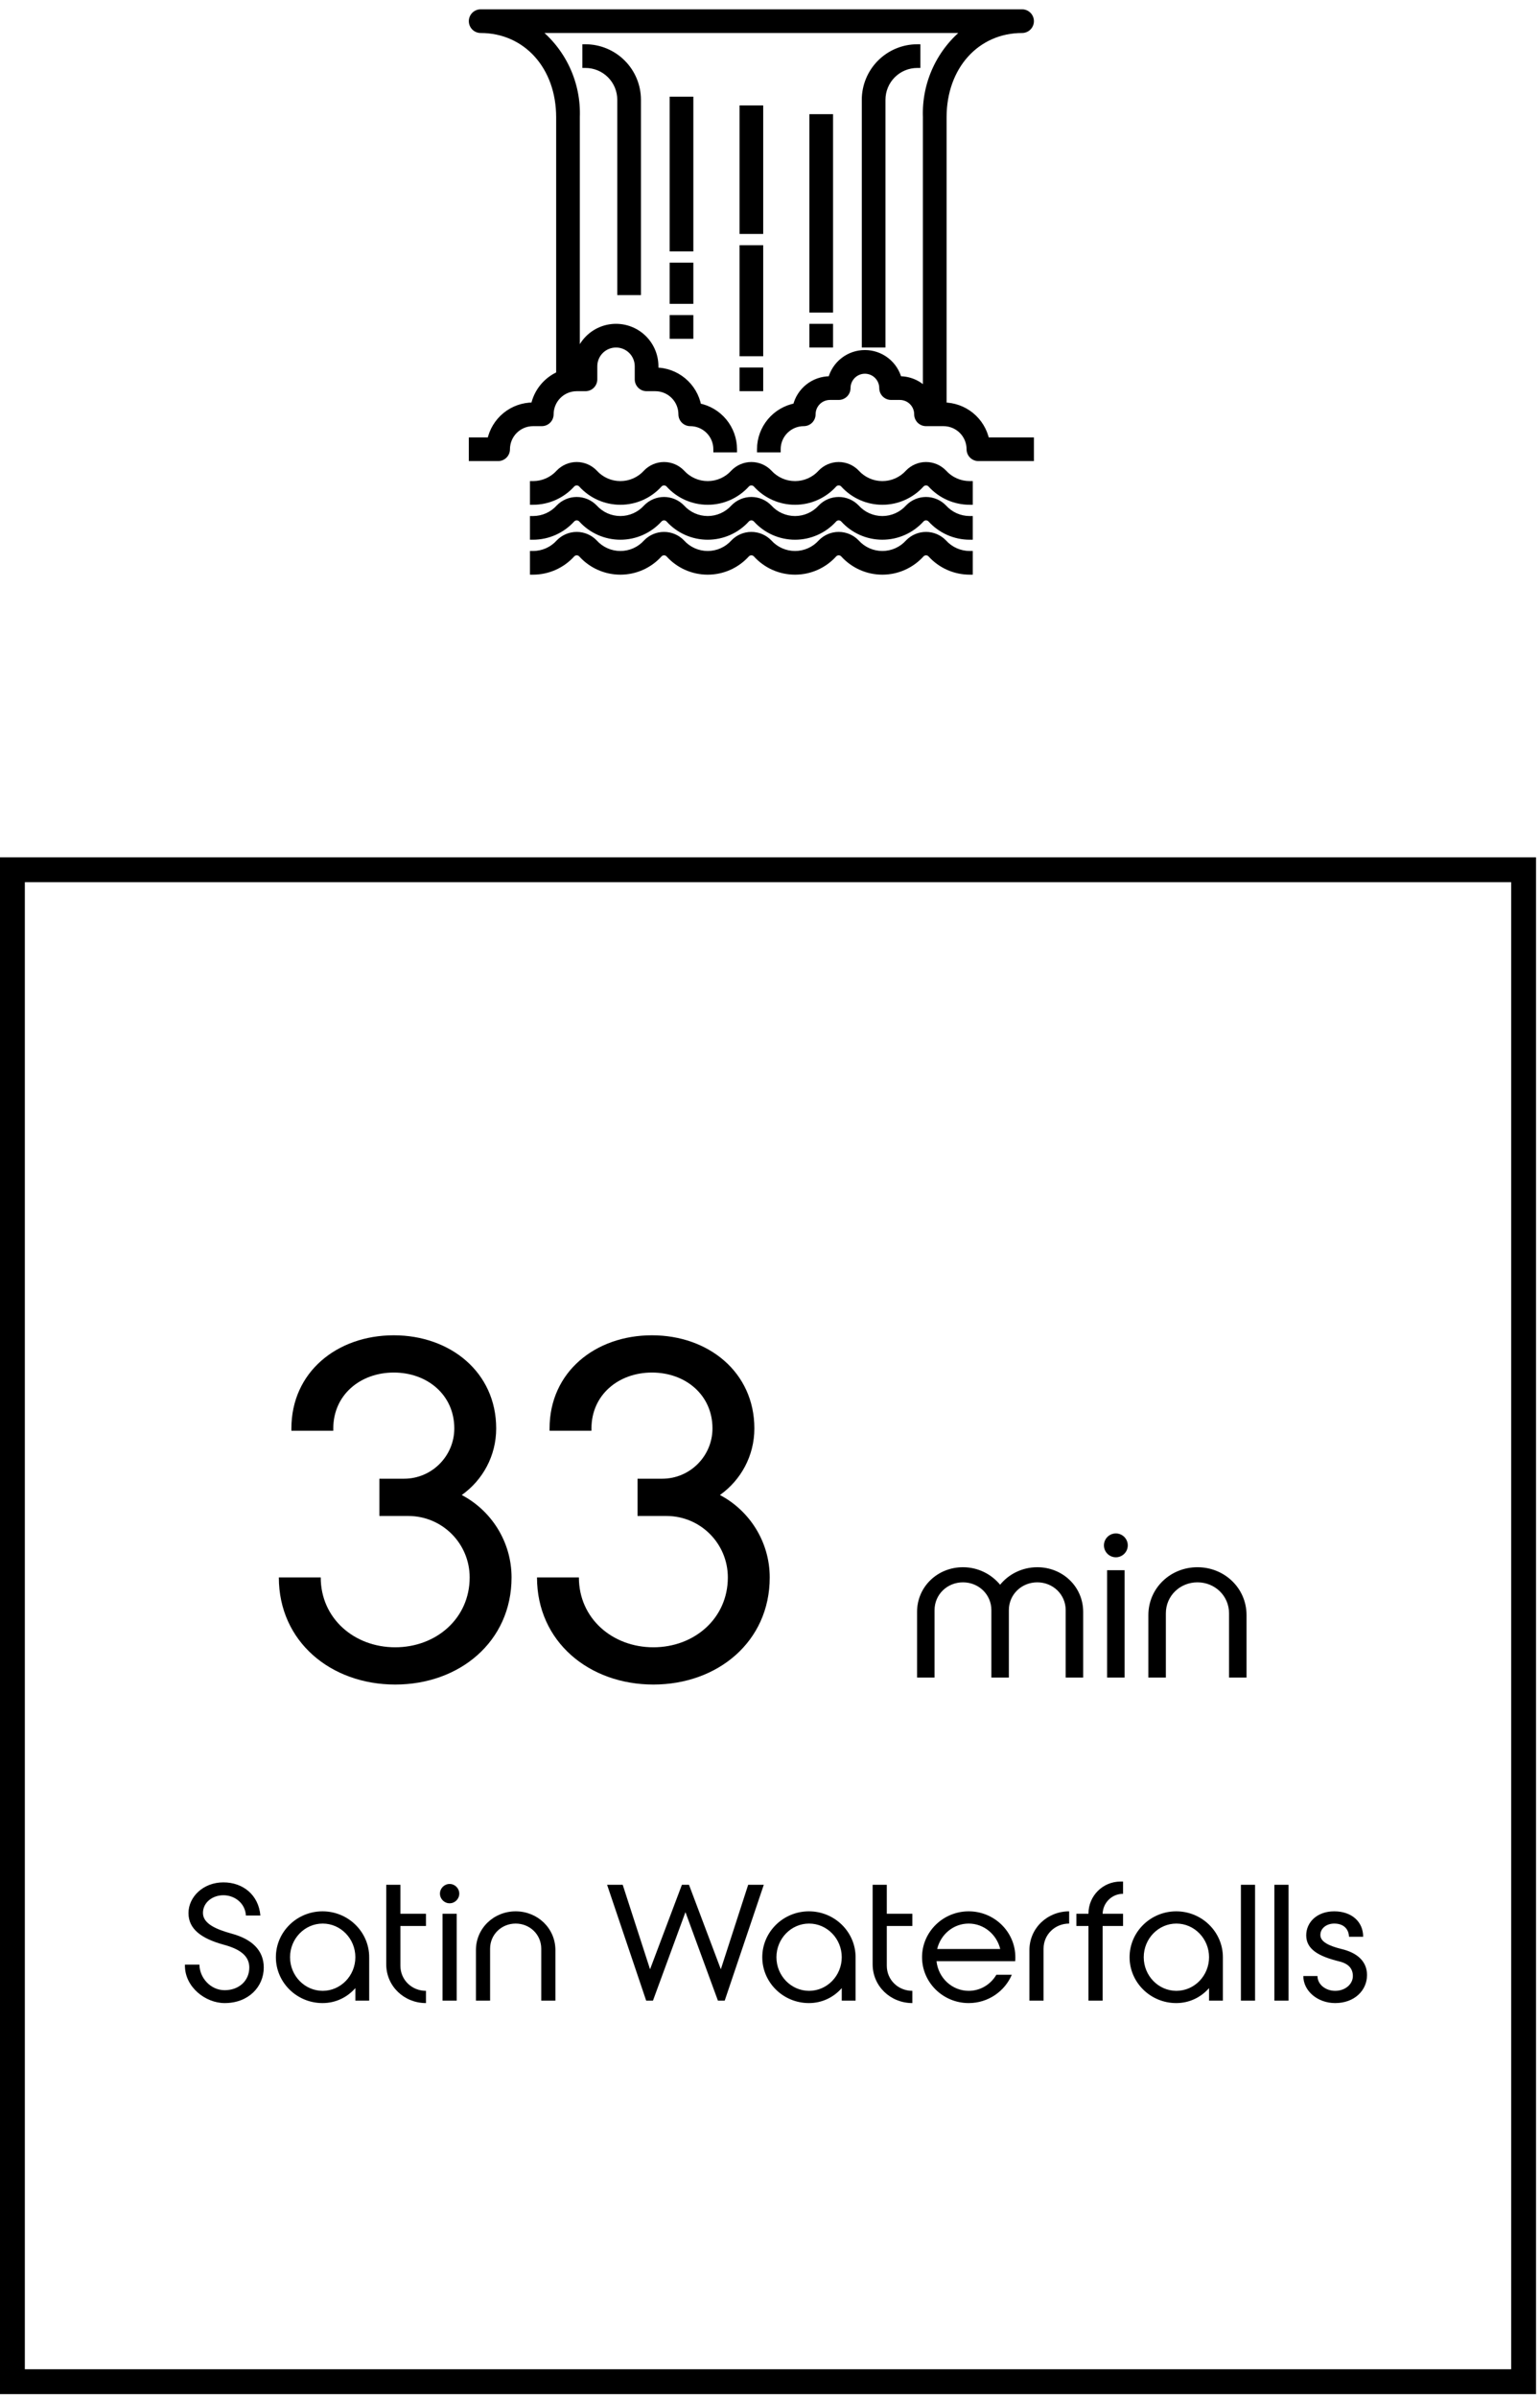 <svg width="124" height="193" viewBox="0 0 124 193" fill="none" xmlns="http://www.w3.org/2000/svg">
<path d="M37.18 120.321C39.541 121.558 41.19 124.068 41.19 126.954C41.19 132.126 36.993 135.574 31.821 135.574C26.649 135.574 22.452 132.126 22.452 126.954H25.825C25.825 130.252 28.523 132.576 31.821 132.576C35.119 132.576 37.817 130.252 37.817 126.954C37.817 124.218 35.606 122.007 32.87 122.007H30.547V119.009H32.533C34.782 119.009 36.58 117.173 36.58 114.962C36.58 112.263 34.407 110.464 31.708 110.464C29.01 110.464 26.836 112.263 26.836 114.962V115.149H23.463V114.962C23.463 110.427 27.136 107.466 31.708 107.466C36.243 107.466 39.953 110.427 39.953 114.962C39.953 117.173 38.867 119.122 37.18 120.321ZM57.968 120.321C60.329 121.558 61.978 124.068 61.978 126.954C61.978 132.126 57.781 135.574 52.609 135.574C47.437 135.574 43.239 132.126 43.239 126.954H46.612C46.612 130.252 49.311 132.576 52.609 132.576C55.907 132.576 58.605 130.252 58.605 126.954C58.605 124.218 56.394 122.007 53.658 122.007H51.334V119.009H53.321C55.569 119.009 57.368 117.173 57.368 114.962C57.368 112.263 55.195 110.464 52.496 110.464C49.798 110.464 47.624 112.263 47.624 114.962V115.149H44.251V114.962C44.251 110.427 47.924 107.466 52.496 107.466C57.031 107.466 60.741 110.427 60.741 114.962C60.741 117.173 59.654 119.122 57.968 120.321ZM83.521 126.132C85.569 126.132 87.217 127.7 87.217 129.732V135.012H85.809V129.588C85.809 128.324 84.785 127.348 83.521 127.348C82.257 127.348 81.233 128.324 81.233 129.588V135.012H79.825V129.588C79.825 128.324 78.801 127.348 77.537 127.348C76.273 127.348 75.249 128.324 75.249 129.588V135.012H73.841V129.732C73.841 127.7 75.489 126.132 77.537 126.132C78.737 126.132 79.809 126.676 80.529 127.54C81.233 126.676 82.321 126.132 83.521 126.132ZM89.848 125.332C89.32 125.332 88.888 124.9 88.888 124.372C88.888 123.844 89.32 123.412 89.848 123.412C90.376 123.412 90.808 123.844 90.808 124.372C90.808 124.9 90.376 125.332 89.848 125.332ZM89.144 126.372H90.552V135.012H89.144V126.372ZM98.962 135.012V129.844C98.962 128.436 97.826 127.348 96.418 127.348C95.01 127.348 93.874 128.436 93.874 129.844V135.012H92.466V129.988C92.466 127.812 94.242 126.132 96.418 126.132C98.594 126.132 100.37 127.812 100.37 129.988V135.012H98.962Z" fill="black"/>
<path d="M14.891 158.205V158.114H16.057C16.07 159.176 16.951 160.174 18.091 160.174C19.231 160.174 20.073 159.422 20.073 158.347C20.073 157.402 19.308 156.858 18 156.508C16.212 156.016 15.176 155.251 15.176 153.969C15.176 152.674 16.355 151.495 17.987 151.495C19.58 151.495 20.824 152.518 20.966 154.163H19.801C19.736 153.14 18.868 152.531 17.987 152.531C17.106 152.531 16.342 153.114 16.342 153.956C16.342 154.824 17.404 155.277 18.674 155.627C20.241 156.054 21.238 156.935 21.238 158.347C21.238 159.889 20.021 161.21 18.091 161.21C16.536 161.21 14.891 159.915 14.891 158.205ZM25.97 153.826C28.043 153.826 29.727 155.485 29.727 157.518V161.016H28.613V160.005C27.965 160.744 27.033 161.21 25.97 161.21C23.898 161.21 22.214 159.552 22.214 157.518C22.214 155.485 23.898 153.826 25.97 153.826ZM25.983 160.225C27.434 160.225 28.613 159.008 28.613 157.518C28.613 156.029 27.434 154.811 25.983 154.811C24.533 154.811 23.354 156.029 23.354 157.518C23.354 159.008 24.533 160.225 25.983 160.225ZM32.24 155.005V158.205C32.24 159.345 33.16 160.225 34.299 160.225V161.21C32.538 161.21 31.1 159.85 31.1 158.088V151.689H32.24V154.021H34.299V155.005H32.24ZM36.203 153.179C35.775 153.179 35.425 152.829 35.425 152.402C35.425 151.974 35.775 151.624 36.203 151.624C36.63 151.624 36.98 151.974 36.98 152.402C36.98 152.829 36.63 153.179 36.203 153.179ZM35.633 154.021H36.773V161.016H35.633V154.021ZM43.581 161.016V156.832C43.581 155.692 42.662 154.811 41.522 154.811C40.382 154.811 39.462 155.692 39.462 156.832V161.016H38.322V156.948C38.322 155.187 39.76 153.826 41.522 153.826C43.283 153.826 44.721 155.187 44.721 156.948V161.016H43.581ZM61.5 151.689L58.352 161.016H57.808L55.192 153.891L52.575 161.016H52.031L48.883 151.689H50.14L52.342 158.49L54.907 151.689H55.477L58.041 158.49L60.243 151.689H61.5ZM65.134 153.826C67.207 153.826 68.891 155.485 68.891 157.518V161.016H67.777V160.005C67.129 160.744 66.196 161.21 65.134 161.21C63.062 161.21 61.378 159.552 61.378 157.518C61.378 155.485 63.062 153.826 65.134 153.826ZM65.147 160.225C66.598 160.225 67.777 159.008 67.777 157.518C67.777 156.029 66.598 154.811 65.147 154.811C63.696 154.811 62.518 156.029 62.518 157.518C62.518 159.008 63.696 160.225 65.147 160.225ZM71.404 155.005V158.205C71.404 159.345 72.323 160.225 73.463 160.225V161.21C71.701 161.21 70.264 159.85 70.264 158.088V151.689H71.404V154.021H73.463V155.005H71.404ZM81.743 157.842H75.408C75.551 159.189 76.665 160.225 77.999 160.225C78.945 160.225 79.774 159.707 80.227 158.93H81.471C80.901 160.264 79.566 161.21 77.999 161.21C75.927 161.21 74.243 159.552 74.243 157.518C74.243 155.485 75.927 153.826 77.999 153.826C80.072 153.826 81.755 155.485 81.755 157.518C81.755 157.635 81.755 157.738 81.743 157.842ZM77.999 154.811C76.769 154.811 75.745 155.679 75.46 156.858H80.538C80.253 155.679 79.217 154.811 77.999 154.811ZM86.087 154.811C84.947 154.811 84.027 155.692 84.027 156.832V161.016H82.888V156.948C82.888 155.187 84.325 153.826 86.087 153.826V154.811ZM90.428 152.415C89.534 152.415 88.809 153.127 88.783 154.021H90.428V155.005H88.783V161.016H87.643V155.005H86.671V154.021H87.643V154.008C87.643 152.583 88.796 151.43 90.221 151.43H90.428V152.415ZM94.709 153.826C96.782 153.826 98.466 155.485 98.466 157.518V161.016H97.352V160.005C96.704 160.744 95.772 161.21 94.709 161.21C92.637 161.21 90.953 159.552 90.953 157.518C90.953 155.485 92.637 153.826 94.709 153.826ZM94.722 160.225C96.173 160.225 97.352 159.008 97.352 157.518C97.352 156.029 96.173 154.811 94.722 154.811C93.272 154.811 92.093 156.029 92.093 157.518C92.093 159.008 93.272 160.225 94.722 160.225ZM101.057 161.016H99.917V151.689H101.057V161.016ZM103.751 161.016H102.611V151.689H103.751V161.016ZM104.943 159.034H106.083C106.083 159.694 106.717 160.225 107.508 160.225C108.311 160.225 108.932 159.694 108.932 159.034C108.932 158.438 108.583 158.036 107.831 157.855C106.199 157.453 105.176 156.896 105.176 155.757C105.176 154.72 106.031 153.826 107.43 153.826C108.829 153.826 109.761 154.656 109.761 155.873H108.621C108.596 155.225 108.168 154.811 107.43 154.811C106.834 154.811 106.316 155.174 106.316 155.731C106.316 156.288 107.028 156.611 108.013 156.858C109.23 157.143 110.072 157.816 110.072 158.956C110.072 160.187 109.062 161.21 107.508 161.21C106.096 161.21 104.943 160.238 104.943 159.034Z" fill="black"/>
<rect x="1" y="70" width="121.681" height="121.681" stroke="black" stroke-width="2"/>
<path fill-rule="evenodd" clip-rule="evenodd" d="M75.969 9.438V32.641C76.779 32.642 77.564 32.922 78.192 33.434C78.819 33.946 79.251 34.66 79.414 35.453H83V36.859H78.781C78.595 36.859 78.416 36.785 78.284 36.653C78.152 36.522 78.078 36.343 78.078 36.156C78.078 35.597 77.856 35.06 77.46 34.665C77.065 34.269 76.528 34.047 75.969 34.047H74.562C74.376 34.047 74.197 33.973 74.065 33.841C73.933 33.709 73.859 33.53 73.859 33.344C73.859 32.971 73.711 32.613 73.448 32.349C73.184 32.086 72.826 31.938 72.453 31.938H71.75C71.564 31.938 71.385 31.863 71.253 31.732C71.121 31.6 71.047 31.421 71.047 31.234C71.047 30.861 70.899 30.504 70.635 30.24C70.371 29.976 70.014 29.828 69.641 29.828C69.268 29.828 68.91 29.976 68.646 30.24C68.382 30.504 68.234 30.861 68.234 31.234C68.234 31.421 68.16 31.6 68.028 31.732C67.897 31.863 67.718 31.938 67.531 31.938H66.828C66.455 31.938 66.097 32.086 65.834 32.349C65.57 32.613 65.422 32.971 65.422 33.344C65.422 33.53 65.348 33.709 65.216 33.841C65.084 33.973 64.905 34.047 64.719 34.047C64.159 34.047 63.623 34.269 63.227 34.665C62.832 35.06 62.609 35.597 62.609 36.156H61.203C61.204 35.333 61.493 34.536 62.021 33.904C62.548 33.272 63.281 32.845 64.09 32.697C64.237 32.081 64.587 31.532 65.083 31.139C65.58 30.746 66.195 30.532 66.828 30.531H66.917C67.073 29.927 67.425 29.393 67.918 29.011C68.411 28.629 69.017 28.422 69.641 28.422C70.264 28.422 70.87 28.629 71.363 29.011C71.856 29.393 72.208 29.927 72.364 30.531H72.453C72.853 30.532 73.248 30.618 73.612 30.783C73.975 30.949 74.3 31.191 74.562 31.492V9.438C74.511 8.089 74.782 6.747 75.353 5.525C75.923 4.302 76.778 3.233 77.845 2.406H43.155C44.222 3.233 45.077 4.302 45.648 5.525C46.218 6.747 46.489 8.089 46.438 9.438V29.477C46.438 28.637 46.771 27.833 47.364 27.239C47.958 26.646 48.762 26.312 49.602 26.312C50.441 26.312 51.245 26.646 51.839 27.239C52.432 27.833 52.766 28.637 52.766 29.477V29.828C53.586 29.829 54.38 30.117 55.011 30.641C55.642 31.165 56.071 31.893 56.222 32.7C57.029 32.851 57.757 33.279 58.281 33.91C58.805 34.542 59.093 35.336 59.094 36.156H57.688C57.688 35.597 57.465 35.06 57.07 34.665C56.674 34.269 56.138 34.047 55.578 34.047C55.392 34.047 55.213 33.973 55.081 33.841C54.949 33.709 54.875 33.53 54.875 33.344C54.875 32.784 54.653 32.248 54.257 31.852C53.862 31.457 53.325 31.234 52.766 31.234H52.062C51.876 31.234 51.697 31.16 51.565 31.028C51.434 30.897 51.359 30.718 51.359 30.531V29.477C51.359 29.01 51.174 28.563 50.844 28.234C50.515 27.904 50.068 27.719 49.602 27.719C49.135 27.719 48.688 27.904 48.359 28.234C48.029 28.563 47.844 29.01 47.844 29.477V30.531C47.844 30.718 47.77 30.897 47.638 31.028C47.506 31.16 47.327 31.234 47.141 31.234H46.438C45.878 31.234 45.342 31.457 44.946 31.852C44.55 32.248 44.328 32.784 44.328 33.344C44.328 33.53 44.254 33.709 44.122 33.841C43.99 33.973 43.812 34.047 43.625 34.047H42.922C42.362 34.047 41.826 34.269 41.43 34.665C41.035 35.06 40.812 35.597 40.812 36.156C40.812 36.343 40.738 36.522 40.607 36.653C40.475 36.785 40.296 36.859 40.109 36.859H38V35.453H39.477C39.64 34.66 40.071 33.946 40.699 33.434C41.327 32.922 42.112 32.642 42.922 32.641H42.992C43.107 32.09 43.352 31.576 43.707 31.14C44.062 30.704 44.516 30.359 45.031 30.135V9.438C45.031 5.364 42.37 2.406 38.703 2.406C38.517 2.406 38.338 2.332 38.206 2.2C38.074 2.068 38 1.89 38 1.703C38 1.517 38.074 1.338 38.206 1.206C38.338 1.074 38.517 1 38.703 1H82.297C82.483 1 82.662 1.074 82.794 1.206C82.926 1.338 83 1.517 83 1.703C83 1.89 82.926 2.068 82.794 2.2C82.662 2.332 82.483 2.406 82.297 2.406C78.63 2.406 75.969 5.364 75.969 9.438ZM73.859 3.812V5.219C73.114 5.219 72.398 5.515 71.871 6.043C71.343 6.57 71.047 7.285 71.047 8.031V27.719H69.641V8.031C69.642 6.913 70.087 5.84 70.877 5.049C71.668 4.258 72.741 3.814 73.859 3.812ZM73.136 38.04C72.872 38.333 72.55 38.566 72.19 38.726C71.83 38.886 71.441 38.969 71.047 38.969C70.653 38.969 70.263 38.886 69.904 38.726C69.544 38.566 69.222 38.333 68.958 38.04C68.773 37.848 68.551 37.696 68.306 37.592C68.061 37.488 67.797 37.434 67.531 37.434C67.265 37.434 67.001 37.488 66.756 37.592C66.511 37.696 66.29 37.848 66.105 38.04C65.841 38.333 65.519 38.566 65.159 38.726C64.799 38.886 64.409 38.969 64.016 38.969C63.622 38.969 63.232 38.886 62.872 38.726C62.513 38.566 62.19 38.333 61.927 38.04C61.742 37.848 61.52 37.696 61.275 37.592C61.03 37.488 60.766 37.434 60.5 37.434C60.233 37.434 59.97 37.488 59.724 37.592C59.479 37.696 59.258 37.848 59.073 38.04C58.809 38.332 58.487 38.566 58.127 38.726C57.767 38.886 57.378 38.969 56.984 38.969C56.59 38.969 56.201 38.886 55.841 38.726C55.481 38.566 55.159 38.332 54.895 38.04C54.71 37.848 54.489 37.696 54.243 37.592C53.998 37.488 53.735 37.434 53.468 37.434C53.202 37.434 52.938 37.488 52.693 37.592C52.448 37.696 52.226 37.848 52.041 38.04C51.778 38.332 51.456 38.566 51.096 38.726C50.736 38.886 50.346 38.969 49.953 38.969C49.559 38.969 49.17 38.886 48.81 38.726C48.45 38.566 48.128 38.332 47.864 38.04C47.679 37.848 47.458 37.696 47.212 37.592C46.967 37.488 46.703 37.434 46.437 37.434C46.171 37.434 45.907 37.488 45.662 37.592C45.417 37.696 45.195 37.848 45.01 38.04C44.746 38.332 44.424 38.566 44.065 38.726C43.705 38.886 43.316 38.969 42.922 38.969V40.375C43.512 40.374 44.096 40.25 44.636 40.01C45.175 39.77 45.658 39.42 46.054 38.982C46.103 38.93 46.163 38.889 46.229 38.86C46.294 38.832 46.365 38.817 46.437 38.817C46.509 38.817 46.58 38.832 46.646 38.86C46.711 38.889 46.771 38.93 46.82 38.982C47.216 39.421 47.699 39.771 48.239 40.011C48.778 40.251 49.362 40.375 49.953 40.375C50.543 40.375 51.127 40.251 51.667 40.011C52.207 39.771 52.69 39.421 53.086 38.982C53.135 38.93 53.194 38.889 53.26 38.86C53.326 38.832 53.397 38.817 53.468 38.817C53.54 38.817 53.611 38.832 53.677 38.86C53.743 38.889 53.802 38.93 53.851 38.982C54.247 39.421 54.73 39.771 55.27 40.011C55.809 40.251 56.393 40.375 56.984 40.375C57.575 40.375 58.159 40.251 58.698 40.011C59.238 39.771 59.721 39.421 60.117 38.982C60.166 38.93 60.225 38.889 60.291 38.86C60.357 38.832 60.428 38.817 60.5 38.817C60.571 38.817 60.642 38.832 60.708 38.86C60.774 38.889 60.833 38.93 60.883 38.982C61.278 39.421 61.761 39.771 62.301 40.011C62.841 40.251 63.425 40.375 64.015 40.375C64.606 40.375 65.19 40.251 65.73 40.011C66.269 39.771 66.752 39.421 67.148 38.982C67.197 38.93 67.257 38.888 67.323 38.86C67.388 38.832 67.46 38.817 67.531 38.817C67.603 38.817 67.674 38.832 67.74 38.86C67.806 38.888 67.865 38.93 67.915 38.982C68.31 39.421 68.793 39.771 69.333 40.011C69.872 40.251 70.456 40.375 71.047 40.375C71.637 40.375 72.221 40.251 72.761 40.011C73.3 39.771 73.784 39.421 74.179 38.982C74.229 38.93 74.288 38.888 74.354 38.86C74.42 38.832 74.491 38.817 74.562 38.817C74.634 38.817 74.705 38.832 74.771 38.86C74.837 38.888 74.896 38.93 74.946 38.982C75.342 39.42 75.825 39.77 76.364 40.01C76.904 40.25 77.488 40.374 78.078 40.375V38.969C77.684 38.968 77.295 38.886 76.935 38.726C76.575 38.566 76.253 38.332 75.989 38.04C75.804 37.848 75.583 37.696 75.338 37.592C75.092 37.488 74.829 37.434 74.562 37.434C74.296 37.434 74.033 37.488 73.787 37.592C73.542 37.696 73.321 37.848 73.136 38.04ZM72.19 41.539C72.55 41.379 72.872 41.145 73.136 40.852C73.321 40.661 73.542 40.508 73.787 40.404C74.033 40.3 74.296 40.247 74.562 40.247C74.829 40.247 75.092 40.3 75.338 40.404C75.583 40.508 75.804 40.661 75.989 40.852C76.253 41.145 76.575 41.378 76.935 41.538C77.295 41.698 77.684 41.781 78.078 41.781V43.188C77.488 43.187 76.904 43.063 76.364 42.823C75.825 42.583 75.342 42.233 74.946 41.795C74.896 41.742 74.837 41.701 74.771 41.673C74.705 41.644 74.634 41.63 74.562 41.63C74.491 41.63 74.42 41.644 74.354 41.673C74.288 41.701 74.229 41.742 74.179 41.795C73.784 42.233 73.3 42.584 72.761 42.824C72.221 43.063 71.637 43.187 71.047 43.187C70.456 43.187 69.872 43.063 69.333 42.824C68.793 42.584 68.31 42.233 67.915 41.795C67.865 41.742 67.806 41.701 67.74 41.673C67.674 41.644 67.603 41.63 67.531 41.63C67.46 41.63 67.388 41.644 67.323 41.673C67.257 41.701 67.197 41.742 67.148 41.795C66.752 42.233 66.269 42.584 65.73 42.824C65.19 43.064 64.606 43.188 64.015 43.188C63.425 43.188 62.841 43.064 62.301 42.824C61.761 42.584 61.278 42.233 60.883 41.795C60.833 41.742 60.774 41.701 60.708 41.673C60.642 41.644 60.571 41.63 60.5 41.63C60.428 41.63 60.357 41.644 60.291 41.673C60.225 41.701 60.166 41.742 60.117 41.795C59.721 42.233 59.238 42.584 58.698 42.824C58.159 43.064 57.575 43.188 56.984 43.188C56.393 43.188 55.809 43.064 55.27 42.824C54.73 42.584 54.247 42.233 53.851 41.795C53.802 41.742 53.743 41.701 53.677 41.673C53.611 41.644 53.54 41.63 53.468 41.63C53.397 41.63 53.326 41.644 53.26 41.673C53.194 41.701 53.135 41.742 53.086 41.795C52.69 42.233 52.207 42.584 51.667 42.824C51.127 43.064 50.543 43.188 49.953 43.188C49.362 43.188 48.778 43.064 48.239 42.824C47.699 42.584 47.216 42.233 46.82 41.795C46.771 41.742 46.711 41.701 46.646 41.673C46.58 41.644 46.509 41.63 46.437 41.63C46.365 41.63 46.294 41.644 46.229 41.673C46.163 41.701 46.103 41.742 46.054 41.795C45.658 42.233 45.175 42.583 44.636 42.823C44.096 43.063 43.512 43.187 42.922 43.188V41.781C43.316 41.781 43.705 41.699 44.065 41.538C44.424 41.379 44.746 41.145 45.01 40.852C45.195 40.661 45.417 40.508 45.662 40.404C45.907 40.3 46.171 40.247 46.437 40.247C46.703 40.247 46.967 40.3 47.212 40.404C47.458 40.508 47.679 40.661 47.864 40.852C48.128 41.145 48.45 41.379 48.81 41.539C49.17 41.699 49.559 41.781 49.953 41.781C50.346 41.781 50.736 41.699 51.096 41.539C51.456 41.379 51.778 41.145 52.041 40.852C52.226 40.661 52.448 40.508 52.693 40.404C52.938 40.3 53.202 40.247 53.468 40.247C53.735 40.247 53.998 40.3 54.243 40.404C54.489 40.508 54.71 40.661 54.895 40.852C55.159 41.145 55.481 41.379 55.841 41.539C56.201 41.699 56.59 41.781 56.984 41.781C57.378 41.781 57.767 41.699 58.127 41.539C58.487 41.379 58.809 41.145 59.073 40.852C59.258 40.661 59.479 40.508 59.724 40.404C59.97 40.3 60.233 40.247 60.5 40.247C60.766 40.247 61.03 40.3 61.275 40.404C61.52 40.508 61.742 40.661 61.927 40.852C62.19 41.145 62.513 41.379 62.872 41.539C63.232 41.699 63.622 41.782 64.016 41.782C64.409 41.782 64.799 41.699 65.159 41.539C65.519 41.379 65.841 41.145 66.105 40.852C66.29 40.661 66.511 40.508 66.756 40.404C67.001 40.3 67.265 40.247 67.531 40.247C67.797 40.247 68.061 40.3 68.306 40.404C68.551 40.508 68.773 40.661 68.958 40.852C69.222 41.145 69.544 41.379 69.904 41.539C70.263 41.699 70.653 41.782 71.047 41.782C71.441 41.782 71.83 41.699 72.19 41.539ZM72.19 44.351C72.55 44.191 72.872 43.958 73.136 43.665C73.321 43.473 73.542 43.321 73.787 43.217C74.033 43.113 74.296 43.059 74.562 43.059C74.829 43.059 75.092 43.113 75.338 43.217C75.583 43.321 75.804 43.473 75.989 43.665C76.253 43.957 76.575 44.191 76.935 44.351C77.295 44.511 77.684 44.593 78.078 44.594V46C77.488 45.999 76.904 45.875 76.364 45.635C75.825 45.395 75.342 45.045 74.946 44.607C74.896 44.555 74.837 44.513 74.771 44.485C74.705 44.457 74.634 44.442 74.562 44.442C74.491 44.442 74.42 44.457 74.354 44.485C74.288 44.513 74.229 44.555 74.179 44.607C73.784 45.046 73.3 45.396 72.761 45.636C72.221 45.876 71.637 46 71.047 46C70.456 46 69.872 45.876 69.333 45.636C68.793 45.396 68.31 45.046 67.915 44.607C67.865 44.555 67.806 44.513 67.74 44.485C67.674 44.457 67.603 44.442 67.531 44.442C67.46 44.442 67.388 44.457 67.323 44.485C67.257 44.513 67.197 44.555 67.148 44.607C66.752 45.046 66.269 45.396 65.73 45.636C65.19 45.876 64.606 46 64.015 46C63.425 46 62.841 45.876 62.301 45.636C61.761 45.396 61.278 45.046 60.883 44.607C60.833 44.555 60.774 44.514 60.708 44.485C60.642 44.457 60.571 44.442 60.5 44.442C60.428 44.442 60.357 44.457 60.291 44.485C60.225 44.514 60.166 44.555 60.117 44.607C59.721 45.046 59.238 45.396 58.698 45.636C58.159 45.876 57.575 46 56.984 46C56.393 46 55.809 45.876 55.27 45.636C54.73 45.396 54.247 45.046 53.851 44.607C53.802 44.555 53.743 44.514 53.677 44.485C53.611 44.457 53.54 44.442 53.468 44.442C53.397 44.442 53.326 44.457 53.26 44.485C53.194 44.514 53.135 44.555 53.086 44.607C52.69 45.046 52.207 45.396 51.667 45.636C51.127 45.876 50.543 46 49.953 46C49.362 46 48.778 45.876 48.239 45.636C47.699 45.396 47.216 45.046 46.82 44.607C46.771 44.555 46.711 44.514 46.646 44.485C46.58 44.457 46.509 44.442 46.437 44.442C46.365 44.442 46.294 44.457 46.229 44.485C46.163 44.514 46.103 44.555 46.054 44.607C45.658 45.045 45.175 45.395 44.636 45.635C44.096 45.875 43.512 45.999 42.922 46V44.594C43.316 44.594 43.705 44.511 44.065 44.351C44.424 44.191 44.746 43.957 45.01 43.665C45.195 43.473 45.417 43.321 45.662 43.217C45.907 43.113 46.171 43.059 46.437 43.059C46.703 43.059 46.967 43.113 47.212 43.217C47.458 43.321 47.679 43.473 47.864 43.665C48.128 43.957 48.45 44.191 48.81 44.351C49.17 44.511 49.559 44.594 49.953 44.594C50.346 44.594 50.736 44.511 51.096 44.351C51.456 44.191 51.778 43.957 52.041 43.665C52.226 43.473 52.448 43.321 52.693 43.217C52.938 43.113 53.202 43.059 53.468 43.059C53.735 43.059 53.998 43.113 54.243 43.217C54.489 43.321 54.71 43.473 54.895 43.665C55.159 43.957 55.481 44.191 55.841 44.351C56.201 44.511 56.59 44.594 56.984 44.594C57.378 44.594 57.767 44.511 58.127 44.351C58.487 44.191 58.809 43.957 59.073 43.665C59.258 43.473 59.479 43.321 59.724 43.217C59.97 43.113 60.233 43.059 60.5 43.059C60.766 43.059 61.03 43.113 61.275 43.217C61.52 43.321 61.742 43.473 61.927 43.665C62.19 43.958 62.513 44.191 62.872 44.351C63.232 44.511 63.622 44.594 64.016 44.594C64.409 44.594 64.799 44.511 65.159 44.351C65.519 44.191 65.841 43.958 66.105 43.665C66.29 43.473 66.511 43.321 66.756 43.217C67.001 43.113 67.265 43.059 67.531 43.059C67.797 43.059 68.061 43.113 68.306 43.217C68.551 43.321 68.773 43.473 68.958 43.665C69.222 43.958 69.544 44.191 69.904 44.351C70.263 44.511 70.653 44.594 71.047 44.594C71.441 44.594 71.83 44.511 72.19 44.351ZM51.359 23.5V8.031C51.358 6.913 50.913 5.84 50.123 5.049C49.332 4.258 48.259 3.814 47.141 3.812V5.219C47.886 5.219 48.602 5.515 49.129 6.043C49.657 6.57 49.953 7.285 49.953 8.031V23.5H51.359ZM54.172 8.031H55.578V19.984H54.172V8.031ZM66.828 9.438H65.422V24.906H66.828V9.438ZM59.797 8.734H61.203V18.578H59.797V8.734ZM61.203 19.984H59.797V28.422H61.203V19.984ZM54.172 21.391H55.578V24.203H54.172V21.391ZM55.578 25.609H54.172V27.016H55.578V25.609ZM59.797 29.828H61.203V31.234H59.797V29.828ZM66.828 26.312H65.422V27.719H66.828V26.312Z" fill="black"/>
<path d="M75.969 32.641H75.719V32.89L75.969 32.891L75.969 32.641ZM78.192 33.434L78.034 33.628L78.034 33.628L78.192 33.434ZM79.414 35.453L79.169 35.503L79.21 35.703H79.414V35.453ZM83 35.453H83.25V35.203H83V35.453ZM83 36.859V37.109H83.25V36.859H83ZM62.609 36.156V36.406H62.859V36.156H62.609ZM61.203 36.156L60.953 36.156L60.953 36.406H61.203V36.156ZM64.09 32.697L64.135 32.943L64.296 32.913L64.333 32.755L64.09 32.697ZM66.828 30.531L66.828 30.281L66.828 30.281L66.828 30.531ZM66.917 30.531V30.781H67.111L67.159 30.594L66.917 30.531ZM72.364 30.531L72.122 30.594L72.17 30.781H72.364V30.531ZM72.453 30.531L72.453 30.281H72.453V30.531ZM74.562 31.492L74.374 31.656L74.812 32.158V31.492H74.562ZM74.562 9.438L74.813 9.438L74.812 9.428L74.562 9.438ZM77.845 2.406L77.998 2.604L78.576 2.156H77.845V2.406ZM43.155 2.406V2.156H42.424L43.002 2.604L43.155 2.406ZM45.648 5.525L45.421 5.63L45.421 5.63L45.648 5.525ZM46.438 9.438L46.188 9.428V9.438H46.438ZM52.766 29.828H52.516V30.078L52.765 30.078L52.766 29.828ZM56.222 32.7L55.977 32.746L56.008 32.914L56.176 32.945L56.222 32.7ZM59.094 36.156V36.406H59.344L59.344 36.156L59.094 36.156ZM57.688 36.156H57.438V36.406H57.688V36.156ZM38 36.859H37.75V37.109H38V36.859ZM38 35.453V35.203H37.75V35.453H38ZM39.477 35.453V35.703H39.68L39.721 35.503L39.477 35.453ZM40.699 33.434L40.857 33.628L40.857 33.628L40.699 33.434ZM42.922 32.641V32.391L42.922 32.391L42.922 32.641ZM42.992 32.641V32.891H43.195L43.237 32.692L42.992 32.641ZM45.031 30.135L45.131 30.364L45.281 30.299V30.135H45.031ZM38.206 2.2L38.383 2.024L38.383 2.024L38.206 2.2ZM38.206 1.206L38.383 1.383L38.383 1.383L38.206 1.206ZM82.794 1.206L82.617 1.383L82.617 1.383L82.794 1.206ZM73.859 5.219V5.469H74.109V5.219H73.859ZM73.859 3.812H74.109V3.562L73.859 3.562L73.859 3.812ZM71.871 6.043L71.694 5.866L71.694 5.866L71.871 6.043ZM71.047 27.719V27.969H71.297V27.719H71.047ZM69.641 27.719H69.391V27.969H69.641V27.719ZM69.641 8.031L69.391 8.031V8.031H69.641ZM70.877 5.049L71.054 5.226L71.054 5.226L70.877 5.049ZM72.19 38.726L72.088 38.498L72.088 38.498L72.19 38.726ZM73.136 38.04L72.956 37.866L72.95 37.873L73.136 38.04ZM68.958 38.04L69.144 37.872L69.138 37.866L68.958 38.04ZM68.306 37.592L68.209 37.822L68.209 37.822L68.306 37.592ZM66.756 37.592L66.854 37.822L66.854 37.822L66.756 37.592ZM66.105 38.04L65.925 37.866L65.919 37.873L66.105 38.04ZM61.927 38.04L62.112 37.872L62.106 37.866L61.927 38.04ZM61.275 37.592L61.177 37.822L61.177 37.822L61.275 37.592ZM59.724 37.592L59.627 37.362L59.627 37.362L59.724 37.592ZM59.073 38.04L58.893 37.866L58.887 37.873L59.073 38.04ZM58.127 38.726L58.229 38.955L58.229 38.955L58.127 38.726ZM54.895 38.04L55.081 37.872L55.075 37.866L54.895 38.04ZM54.243 37.592L54.146 37.822L54.146 37.822L54.243 37.592ZM52.693 37.592L52.596 37.362L52.596 37.362L52.693 37.592ZM52.041 38.04L51.861 37.866L51.856 37.873L52.041 38.04ZM51.096 38.726L51.197 38.955L51.197 38.955L51.096 38.726ZM47.864 38.04L48.05 37.872L48.044 37.866L47.864 38.04ZM45.662 37.592L45.76 37.822L45.76 37.822L45.662 37.592ZM45.01 38.04L44.83 37.866L44.825 37.873L45.01 38.04ZM42.922 38.969L42.922 38.719L42.672 38.719V38.969H42.922ZM42.922 40.375H42.672V40.625L42.922 40.625L42.922 40.375ZM44.636 40.01L44.534 39.782L44.534 39.782L44.636 40.01ZM46.054 38.982L45.873 38.81L45.869 38.815L46.054 38.982ZM46.229 38.86L46.328 39.09L46.328 39.09L46.229 38.86ZM46.646 38.86L46.547 39.09L46.547 39.09L46.646 38.86ZM46.82 38.982L47.006 38.815L47.002 38.81L46.82 38.982ZM48.239 40.011L48.34 39.783L48.34 39.783L48.239 40.011ZM51.667 40.011L51.566 39.783L51.566 39.783L51.667 40.011ZM53.086 38.982L52.904 38.81L52.9 38.815L53.086 38.982ZM53.26 38.86L53.359 39.09L53.359 39.09L53.26 38.86ZM53.677 38.86L53.578 39.09L53.578 39.09L53.677 38.86ZM53.851 38.982L54.037 38.815L54.033 38.81L53.851 38.982ZM55.27 40.011L55.371 39.783L55.371 39.783L55.27 40.011ZM58.698 40.011L58.597 39.783L58.597 39.783L58.698 40.011ZM60.117 38.982L59.935 38.81L59.931 38.815L60.117 38.982ZM60.291 38.86L60.192 38.63L60.192 38.63L60.291 38.86ZM60.708 38.86L60.609 39.09L60.609 39.09L60.708 38.86ZM60.883 38.982L61.068 38.815L61.064 38.81L60.883 38.982ZM62.301 40.011L62.403 39.783L62.403 39.783L62.301 40.011ZM65.73 40.011L65.628 39.783L65.628 39.783L65.73 40.011ZM67.148 38.982L66.966 38.81L66.962 38.815L67.148 38.982ZM67.323 38.86L67.224 38.63L67.224 38.63L67.323 38.86ZM67.74 38.86L67.839 38.63L67.839 38.63L67.74 38.86ZM67.915 38.982L68.1 38.815L68.096 38.81L67.915 38.982ZM69.333 40.011L69.231 40.239L69.231 40.239L69.333 40.011ZM74.179 38.982L73.998 38.81L73.994 38.815L74.179 38.982ZM74.354 38.86L74.453 39.09L74.453 39.09L74.354 38.86ZM74.771 38.86L74.672 39.09L74.672 39.09L74.771 38.86ZM74.946 38.982L75.131 38.814L75.127 38.81L74.946 38.982ZM76.364 40.01L76.466 39.782L76.466 39.782L76.364 40.01ZM78.078 40.375L78.078 40.625L78.328 40.625V40.375H78.078ZM78.078 38.969H78.328V38.719L78.078 38.719L78.078 38.969ZM76.935 38.726L76.834 38.954L76.834 38.954L76.935 38.726ZM75.989 38.04L76.175 37.872L76.169 37.866L75.989 38.04ZM75.338 37.592L75.24 37.822L75.24 37.822L75.338 37.592ZM73.787 37.592L73.885 37.822L73.885 37.822L73.787 37.592ZM73.136 40.852L72.956 40.679L72.95 40.685L73.136 40.852ZM72.19 41.539L72.088 41.31L72.088 41.31L72.19 41.539ZM73.787 40.404L73.885 40.635L73.885 40.635L73.787 40.404ZM75.338 40.404L75.24 40.635L75.24 40.635L75.338 40.404ZM75.989 40.852L76.175 40.685L76.169 40.679L75.989 40.852ZM76.935 41.538L76.834 41.767L76.834 41.767L76.935 41.538ZM78.078 41.781H78.328V41.531L78.078 41.531L78.078 41.781ZM78.078 43.188L78.078 43.438L78.328 43.438V43.188H78.078ZM76.364 42.823L76.466 42.594L76.466 42.594L76.364 42.823ZM74.946 41.795L75.131 41.627L75.127 41.623L74.946 41.795ZM74.771 41.673L74.672 41.902L74.672 41.902L74.771 41.673ZM74.354 41.673L74.453 41.902L74.453 41.902L74.354 41.673ZM74.179 41.795L73.998 41.623L73.994 41.627L74.179 41.795ZM69.333 42.824L69.231 43.052L69.231 43.052L69.333 42.824ZM67.915 41.795L68.1 41.627L68.096 41.623L67.915 41.795ZM67.74 41.673L67.839 41.443L67.839 41.443L67.74 41.673ZM67.323 41.673L67.224 41.443L67.224 41.443L67.323 41.673ZM67.148 41.795L66.966 41.623L66.962 41.627L67.148 41.795ZM65.73 42.824L65.628 42.595L65.628 42.595L65.73 42.824ZM62.301 42.824L62.403 42.595L62.403 42.595L62.301 42.824ZM60.883 41.795L61.068 41.627L61.064 41.623L60.883 41.795ZM60.708 41.673L60.609 41.902L60.609 41.902L60.708 41.673ZM60.291 41.673L60.192 41.443L60.192 41.443L60.291 41.673ZM60.117 41.795L59.935 41.623L59.931 41.627L60.117 41.795ZM58.698 42.824L58.597 42.595L58.597 42.595L58.698 42.824ZM55.27 42.824L55.371 42.595L55.371 42.595L55.27 42.824ZM53.851 41.795L54.037 41.627L54.033 41.623L53.851 41.795ZM53.677 41.673L53.578 41.902L53.578 41.902L53.677 41.673ZM53.26 41.673L53.359 41.902L53.359 41.902L53.26 41.673ZM53.086 41.795L52.904 41.623L52.9 41.627L53.086 41.795ZM51.667 42.824L51.566 42.595L51.566 42.595L51.667 42.824ZM48.239 42.824L48.34 42.595L48.34 42.595L48.239 42.824ZM46.82 41.795L47.006 41.627L47.002 41.623L46.82 41.795ZM46.646 41.673L46.547 41.902L46.547 41.902L46.646 41.673ZM46.229 41.673L46.328 41.902L46.328 41.902L46.229 41.673ZM46.054 41.795L45.873 41.623L45.869 41.627L46.054 41.795ZM44.636 42.823L44.534 42.594L44.534 42.594L44.636 42.823ZM42.922 43.188H42.672V43.438L42.922 43.438L42.922 43.188ZM42.922 41.781L42.922 41.531L42.672 41.531V41.781H42.922ZM45.01 40.852L44.83 40.679L44.825 40.685L45.01 40.852ZM45.662 40.404L45.76 40.634L45.76 40.634L45.662 40.404ZM47.864 40.852L48.05 40.685L48.044 40.679L47.864 40.852ZM51.096 41.539L51.197 41.767L51.197 41.767L51.096 41.539ZM52.041 40.852L51.861 40.679L51.856 40.685L52.041 40.852ZM52.693 40.404L52.596 40.174L52.596 40.174L52.693 40.404ZM54.243 40.404L54.146 40.634L54.146 40.634L54.243 40.404ZM54.895 40.852L55.081 40.685L55.075 40.679L54.895 40.852ZM58.127 41.539L58.229 41.767L58.229 41.767L58.127 41.539ZM59.073 40.852L58.893 40.679L58.887 40.685L59.073 40.852ZM59.724 40.404L59.627 40.174L59.627 40.174L59.724 40.404ZM61.275 40.404L61.177 40.634L61.177 40.634L61.275 40.404ZM61.927 40.852L62.112 40.685L62.106 40.679L61.927 40.852ZM66.105 40.852L65.925 40.679L65.919 40.685L66.105 40.852ZM66.756 40.404L66.854 40.635L66.854 40.635L66.756 40.404ZM68.306 40.404L68.209 40.635L68.209 40.635L68.306 40.404ZM68.958 40.852L69.144 40.685L69.138 40.679L68.958 40.852ZM73.136 43.665L72.956 43.491L72.95 43.498L73.136 43.665ZM72.19 44.351L72.088 44.123L72.088 44.123L72.19 44.351ZM73.787 43.217L73.885 43.447L73.885 43.447L73.787 43.217ZM75.338 43.217L75.24 43.447L75.24 43.447L75.338 43.217ZM75.989 43.665L76.175 43.497L76.169 43.491L75.989 43.665ZM76.935 44.351L76.834 44.579L76.834 44.579L76.935 44.351ZM78.078 44.594H78.328V44.344L78.078 44.344L78.078 44.594ZM78.078 46L78.078 46.25L78.328 46.25V46H78.078ZM76.364 45.635L76.466 45.407L76.466 45.407L76.364 45.635ZM74.946 44.607L75.131 44.439L75.127 44.435L74.946 44.607ZM74.771 44.485L74.672 44.715L74.672 44.715L74.771 44.485ZM74.354 44.485L74.453 44.715L74.453 44.715L74.354 44.485ZM74.179 44.607L73.998 44.435L73.994 44.44L74.179 44.607ZM69.333 45.636L69.231 45.864L69.231 45.864L69.333 45.636ZM67.915 44.607L68.1 44.44L68.096 44.435L67.915 44.607ZM67.74 44.485L67.839 44.255L67.839 44.255L67.74 44.485ZM67.323 44.485L67.224 44.255L67.224 44.255L67.323 44.485ZM67.148 44.607L66.966 44.435L66.962 44.44L67.148 44.607ZM65.73 45.636L65.628 45.408L65.628 45.408L65.73 45.636ZM62.301 45.636L62.403 45.408L62.403 45.408L62.301 45.636ZM60.883 44.607L61.068 44.44L61.064 44.435L60.883 44.607ZM60.708 44.485L60.609 44.715L60.609 44.715L60.708 44.485ZM60.291 44.485L60.192 44.255L60.192 44.255L60.291 44.485ZM60.117 44.607L59.935 44.435L59.931 44.44L60.117 44.607ZM58.698 45.636L58.597 45.408L58.597 45.408L58.698 45.636ZM55.27 45.636L55.371 45.408L55.371 45.408L55.27 45.636ZM53.851 44.607L54.037 44.44L54.033 44.435L53.851 44.607ZM53.677 44.485L53.578 44.715L53.578 44.715L53.677 44.485ZM53.26 44.485L53.359 44.715L53.359 44.715L53.26 44.485ZM53.086 44.607L52.904 44.435L52.9 44.44L53.086 44.607ZM51.667 45.636L51.566 45.408L51.566 45.408L51.667 45.636ZM48.239 45.636L48.34 45.408L48.34 45.408L48.239 45.636ZM46.82 44.607L47.006 44.44L47.002 44.435L46.82 44.607ZM46.646 44.485L46.547 44.715L46.547 44.715L46.646 44.485ZM46.229 44.485L46.328 44.715L46.328 44.715L46.229 44.485ZM46.054 44.607L45.873 44.435L45.869 44.44L46.054 44.607ZM44.636 45.635L44.534 45.407L44.534 45.407L44.636 45.635ZM42.922 46H42.672V46.25L42.922 46.25L42.922 46ZM42.922 44.594L42.922 44.344L42.672 44.344V44.594H42.922ZM45.01 43.665L44.83 43.491L44.825 43.498L45.01 43.665ZM45.662 43.217L45.76 43.447L45.76 43.447L45.662 43.217ZM47.864 43.665L48.05 43.497L48.044 43.491L47.864 43.665ZM51.096 44.351L51.197 44.58L51.197 44.58L51.096 44.351ZM52.041 43.665L51.861 43.491L51.856 43.498L52.041 43.665ZM52.693 43.217L52.596 42.987L52.596 42.987L52.693 43.217ZM54.243 43.217L54.146 43.447L54.146 43.447L54.243 43.217ZM54.895 43.665L55.081 43.497L55.075 43.491L54.895 43.665ZM58.127 44.351L58.229 44.58L58.229 44.58L58.127 44.351ZM59.073 43.665L58.893 43.491L58.887 43.498L59.073 43.665ZM59.724 43.217L59.627 42.987L59.627 42.987L59.724 43.217ZM61.275 43.217L61.177 43.447L61.177 43.447L61.275 43.217ZM61.927 43.665L62.112 43.497L62.106 43.491L61.927 43.665ZM66.105 43.665L65.925 43.491L65.919 43.498L66.105 43.665ZM66.756 43.217L66.854 43.447L66.854 43.447L66.756 43.217ZM68.306 43.217L68.209 43.447L68.209 43.447L68.306 43.217ZM68.958 43.665L69.144 43.497L69.138 43.491L68.958 43.665ZM51.359 8.031L51.609 8.031L51.609 8.031L51.359 8.031ZM51.359 23.5V23.75H51.609V23.5H51.359ZM50.123 5.049L49.946 5.226L49.946 5.226L50.123 5.049ZM47.141 3.812L47.141 3.562L46.891 3.562V3.812H47.141ZM47.141 5.219H46.891V5.469H47.141V5.219ZM49.129 6.043L49.306 5.866L49.306 5.866L49.129 6.043ZM49.953 23.5H49.703V23.75H49.953V23.5ZM55.578 8.031H55.828V7.781H55.578V8.031ZM54.172 8.031V7.781H53.922V8.031H54.172ZM55.578 19.984V20.234H55.828V19.984H55.578ZM54.172 19.984H53.922V20.234H54.172V19.984ZM65.422 9.438V9.188H65.172V9.438H65.422ZM66.828 9.438H67.078V9.188H66.828V9.438ZM65.422 24.906H65.172V25.156H65.422V24.906ZM66.828 24.906V25.156H67.078V24.906H66.828ZM61.203 8.734H61.453V8.484H61.203V8.734ZM59.797 8.734V8.484H59.547V8.734H59.797ZM61.203 18.578V18.828H61.453V18.578H61.203ZM59.797 18.578H59.547V18.828H59.797V18.578ZM59.797 19.984V19.734H59.547V19.984H59.797ZM61.203 19.984H61.453V19.734H61.203V19.984ZM59.797 28.422H59.547V28.672H59.797V28.422ZM61.203 28.422V28.672H61.453V28.422H61.203ZM55.578 21.391H55.828V21.141H55.578V21.391ZM54.172 21.391V21.141H53.922V21.391H54.172ZM55.578 24.203V24.453H55.828V24.203H55.578ZM54.172 24.203H53.922V24.453H54.172V24.203ZM54.172 25.609V25.359H53.922V25.609H54.172ZM55.578 25.609H55.828V25.359H55.578V25.609ZM54.172 27.016H53.922V27.266H54.172V27.016ZM55.578 27.016V27.266H55.828V27.016H55.578ZM61.203 29.828H61.453V29.578H61.203V29.828ZM59.797 29.828V29.578H59.547V29.828H59.797ZM61.203 31.234V31.484H61.453V31.234H61.203ZM59.797 31.234H59.547V31.484H59.797V31.234ZM65.422 26.312V26.062H65.172V26.312H65.422ZM66.828 26.312H67.078V26.062H66.828V26.312ZM65.422 27.719H65.172V27.969H65.422V27.719ZM66.828 27.719V27.969H67.078V27.719H66.828ZM76.219 32.641V9.438H75.719V32.641H76.219ZM78.35 33.24C77.678 32.692 76.837 32.392 75.969 32.391L75.969 32.891C76.721 32.892 77.451 33.152 78.034 33.628L78.35 33.24ZM79.659 35.403C79.484 34.553 79.022 33.789 78.35 33.24L78.034 33.628C78.617 34.104 79.018 34.766 79.169 35.503L79.659 35.403ZM83 35.203H79.414V35.703H83V35.203ZM83.25 36.859V35.453H82.75V36.859H83.25ZM78.781 37.109H83V36.609H78.781V37.109ZM78.107 36.83C78.286 37.009 78.528 37.109 78.781 37.109V36.609C78.661 36.609 78.546 36.562 78.461 36.477L78.107 36.83ZM77.828 36.156C77.828 36.409 77.928 36.651 78.107 36.83L78.461 36.477C78.376 36.392 78.328 36.276 78.328 36.156H77.828ZM77.284 34.842C77.632 35.19 77.828 35.663 77.828 36.156H78.328C78.328 35.531 78.079 34.93 77.637 34.488L77.284 34.842ZM75.969 34.297C76.462 34.297 76.935 34.493 77.284 34.842L77.637 34.488C77.195 34.045 76.594 33.797 75.969 33.797V34.297ZM74.562 34.297H75.969V33.797H74.562V34.297ZM73.888 34.018C74.067 34.197 74.31 34.297 74.562 34.297V33.797C74.442 33.797 74.327 33.749 74.242 33.664L73.888 34.018ZM73.609 33.344C73.609 33.596 73.71 33.839 73.888 34.018L74.242 33.664C74.157 33.579 74.109 33.464 74.109 33.344H73.609ZM73.271 32.526C73.488 32.743 73.609 33.037 73.609 33.344H74.109C74.109 32.904 73.935 32.483 73.624 32.173L73.271 32.526ZM72.453 32.188C72.76 32.188 73.054 32.309 73.271 32.526L73.624 32.173C73.314 31.862 72.892 31.688 72.453 31.688V32.188ZM71.75 32.188H72.453V31.688H71.75V32.188ZM71.076 31.908C71.255 32.087 71.497 32.188 71.75 32.188V31.688C71.63 31.688 71.515 31.64 71.43 31.555L71.076 31.908ZM70.797 31.234C70.797 31.487 70.897 31.73 71.076 31.908L71.43 31.555C71.345 31.47 71.297 31.355 71.297 31.234H70.797ZM70.458 30.417C70.675 30.634 70.797 30.928 70.797 31.234H71.297C71.297 30.795 71.122 30.374 70.812 30.063L70.458 30.417ZM69.641 30.078C69.947 30.078 70.241 30.2 70.458 30.417L70.812 30.063C70.501 29.753 70.08 29.578 69.641 29.578V30.078ZM68.823 30.417C69.04 30.2 69.334 30.078 69.641 30.078V29.578C69.201 29.578 68.78 29.753 68.469 30.063L68.823 30.417ZM68.484 31.234C68.484 30.928 68.606 30.634 68.823 30.417L68.469 30.063C68.159 30.374 67.984 30.795 67.984 31.234H68.484ZM68.205 31.908C68.384 31.73 68.484 31.487 68.484 31.234H67.984C67.984 31.355 67.937 31.47 67.852 31.555L68.205 31.908ZM67.531 32.188C67.784 32.188 68.026 32.087 68.205 31.908L67.852 31.555C67.767 31.64 67.651 31.688 67.531 31.688V32.188ZM66.828 32.188H67.531V31.688H66.828V32.188ZM66.01 32.526C66.227 32.309 66.522 32.188 66.828 32.188V31.688C66.389 31.688 65.968 31.862 65.657 32.173L66.01 32.526ZM65.672 33.344C65.672 33.037 65.794 32.743 66.01 32.526L65.657 32.173C65.346 32.483 65.172 32.904 65.172 33.344H65.672ZM65.393 34.018C65.572 33.839 65.672 33.596 65.672 33.344H65.172C65.172 33.464 65.124 33.579 65.039 33.664L65.393 34.018ZM64.719 34.297C64.972 34.297 65.214 34.197 65.393 34.018L65.039 33.664C64.954 33.749 64.839 33.797 64.719 33.797V34.297ZM63.404 34.842C63.753 34.493 64.226 34.297 64.719 34.297V33.797C64.093 33.797 63.493 34.045 63.05 34.488L63.404 34.842ZM62.859 36.156C62.859 35.663 63.055 35.19 63.404 34.842L63.05 34.488C62.608 34.93 62.359 35.531 62.359 36.156H62.859ZM61.203 36.406H62.609V35.906H61.203V36.406ZM61.829 33.744C61.264 34.421 60.954 35.274 60.953 36.156L61.453 36.157C61.454 35.392 61.723 34.652 62.213 34.065L61.829 33.744ZM64.045 32.451C63.178 32.61 62.394 33.067 61.829 33.744L62.213 34.065C62.703 33.477 63.383 33.081 64.135 32.943L64.045 32.451ZM64.928 30.943C64.388 31.371 64.007 31.968 63.847 32.639L64.333 32.755C64.467 32.193 64.786 31.693 65.239 31.335L64.928 30.943ZM66.828 30.281C66.138 30.282 65.469 30.515 64.928 30.943L65.239 31.335C65.691 30.977 66.251 30.782 66.828 30.781L66.828 30.281ZM66.917 30.281H66.828V30.781H66.917V30.281ZM67.765 28.813C67.228 29.229 66.845 29.811 66.675 30.469L67.159 30.594C67.302 30.044 67.622 29.556 68.071 29.209L67.765 28.813ZM69.641 28.172C68.962 28.172 68.302 28.397 67.765 28.813L68.071 29.209C68.52 28.861 69.073 28.672 69.641 28.672V28.172ZM71.516 28.813C70.979 28.397 70.32 28.172 69.641 28.172V28.672C70.209 28.672 70.761 28.861 71.21 29.209L71.516 28.813ZM72.606 30.469C72.436 29.811 72.053 29.229 71.516 28.813L71.21 29.209C71.659 29.556 71.98 30.044 72.122 30.594L72.606 30.469ZM72.453 30.281H72.364V30.781H72.453V30.281ZM73.715 30.556C73.319 30.375 72.889 30.282 72.453 30.281L72.453 30.781C72.817 30.782 73.177 30.86 73.508 31.011L73.715 30.556ZM74.751 31.327C74.465 30.999 74.112 30.736 73.715 30.556L73.508 31.011C73.84 31.162 74.135 31.382 74.374 31.656L74.751 31.327ZM74.312 9.438V31.492H74.812V9.438H74.312ZM75.126 5.419C74.538 6.678 74.26 8.059 74.313 9.447L74.812 9.428C74.762 8.119 75.025 6.817 75.579 5.63L75.126 5.419ZM77.692 2.209C76.593 3.059 75.714 4.16 75.126 5.419L75.579 5.63C76.133 4.443 76.962 3.406 77.998 2.604L77.692 2.209ZM43.155 2.656H77.845V2.156H43.155V2.656ZM45.874 5.419C45.286 4.16 44.407 3.059 43.308 2.209L43.002 2.604C44.038 3.406 44.867 4.443 45.421 5.63L45.874 5.419ZM46.687 9.447C46.74 8.059 46.462 6.678 45.874 5.419L45.421 5.63C45.975 6.817 46.238 8.119 46.188 9.428L46.687 9.447ZM46.688 29.477V9.438H46.188V29.477H46.688ZM47.188 27.062C46.547 27.703 46.188 28.571 46.188 29.477H46.688C46.688 28.704 46.995 27.962 47.541 27.416L47.188 27.062ZM49.602 26.062C48.696 26.062 47.828 26.422 47.188 27.062L47.541 27.416C48.087 26.869 48.829 26.562 49.602 26.562V26.062ZM52.016 27.062C51.375 26.422 50.507 26.062 49.602 26.062V26.562C50.374 26.562 51.116 26.869 51.662 27.416L52.016 27.062ZM53.016 29.477C53.016 28.571 52.656 27.703 52.016 27.062L51.662 27.416C52.209 27.962 52.516 28.704 52.516 29.477H53.016ZM53.016 29.828V29.477H52.516V29.828H53.016ZM55.171 30.449C54.495 29.887 53.645 29.579 52.766 29.578L52.765 30.078C53.528 30.079 54.265 30.346 54.852 30.833L55.171 30.449ZM56.468 32.654C56.306 31.79 55.847 31.01 55.171 30.449L54.852 30.833C55.438 31.32 55.836 31.997 55.977 32.746L56.468 32.654ZM58.473 33.751C57.912 33.075 57.132 32.616 56.268 32.454L56.176 32.945C56.925 33.086 57.602 33.484 58.089 34.07L58.473 33.751ZM59.344 36.156C59.343 35.277 59.035 34.427 58.473 33.751L58.089 34.07C58.576 34.657 58.843 35.394 58.844 36.157L59.344 36.156ZM57.688 36.406H59.094V35.906H57.688V36.406ZM56.893 34.842C57.242 35.19 57.438 35.663 57.438 36.156H57.938C57.938 35.531 57.689 34.93 57.246 34.488L56.893 34.842ZM55.578 34.297C56.071 34.297 56.544 34.493 56.893 34.842L57.246 34.488C56.804 34.045 56.204 33.797 55.578 33.797V34.297ZM54.904 34.018C55.083 34.197 55.325 34.297 55.578 34.297V33.797C55.458 33.797 55.343 33.749 55.258 33.664L54.904 34.018ZM54.625 33.344C54.625 33.596 54.725 33.839 54.904 34.018L55.258 33.664C55.173 33.579 55.125 33.464 55.125 33.344H54.625ZM54.08 32.029C54.429 32.378 54.625 32.851 54.625 33.344H55.125C55.125 32.718 54.876 32.118 54.434 31.675L54.08 32.029ZM52.766 31.484C53.259 31.484 53.732 31.68 54.08 32.029L54.434 31.675C53.992 31.233 53.391 30.984 52.766 30.984V31.484ZM52.062 31.484H52.766V30.984H52.062V31.484ZM51.389 31.205C51.567 31.384 51.81 31.484 52.062 31.484V30.984C51.942 30.984 51.827 30.937 51.742 30.852L51.389 31.205ZM51.109 30.531C51.109 30.784 51.21 31.026 51.389 31.205L51.742 30.852C51.657 30.767 51.609 30.651 51.609 30.531H51.109ZM51.109 29.477V30.531H51.609V29.477H51.109ZM50.668 28.41C50.95 28.693 51.109 29.077 51.109 29.477H51.609C51.609 28.944 51.398 28.433 51.021 28.057L50.668 28.41ZM49.602 27.969C50.002 27.969 50.385 28.128 50.668 28.41L51.021 28.057C50.645 27.68 50.134 27.469 49.602 27.469V27.969ZM48.535 28.41C48.818 28.128 49.202 27.969 49.602 27.969V27.469C49.069 27.469 48.558 27.68 48.182 28.057L48.535 28.41ZM48.094 29.477C48.094 29.077 48.253 28.693 48.535 28.41L48.182 28.057C47.805 28.433 47.594 28.944 47.594 29.477H48.094ZM48.094 30.531V29.477H47.594V30.531H48.094ZM47.815 31.205C47.993 31.026 48.094 30.784 48.094 30.531H47.594C47.594 30.651 47.546 30.767 47.461 30.852L47.815 31.205ZM47.141 31.484C47.393 31.484 47.636 31.384 47.815 31.205L47.461 30.852C47.376 30.937 47.261 30.984 47.141 30.984V31.484ZM46.438 31.484H47.141V30.984H46.438V31.484ZM45.123 32.029C45.471 31.68 45.944 31.484 46.438 31.484V30.984C45.812 30.984 45.212 31.233 44.769 31.675L45.123 32.029ZM44.578 33.344C44.578 32.851 44.774 32.378 45.123 32.029L44.769 31.675C44.327 32.118 44.078 32.718 44.078 33.344H44.578ZM44.299 34.018C44.478 33.839 44.578 33.596 44.578 33.344H44.078C44.078 33.464 44.03 33.579 43.945 33.664L44.299 34.018ZM43.625 34.297C43.878 34.297 44.12 34.197 44.299 34.018L43.945 33.664C43.86 33.749 43.745 33.797 43.625 33.797V34.297ZM42.922 34.297H43.625V33.797H42.922V34.297ZM41.607 34.842C41.956 34.493 42.429 34.297 42.922 34.297V33.797C42.296 33.797 41.696 34.045 41.254 34.488L41.607 34.842ZM41.062 36.156C41.062 35.663 41.258 35.19 41.607 34.842L41.254 34.488C40.811 34.93 40.562 35.531 40.562 36.156H41.062ZM40.783 36.83C40.962 36.651 41.062 36.409 41.062 36.156H40.562C40.562 36.276 40.515 36.392 40.43 36.477L40.783 36.83ZM40.109 37.109C40.362 37.109 40.605 37.009 40.783 36.83L40.43 36.477C40.345 36.562 40.23 36.609 40.109 36.609V37.109ZM38 37.109H40.109V36.609H38V37.109ZM37.75 35.453V36.859H38.25V35.453H37.75ZM39.477 35.203H38V35.703H39.477V35.203ZM40.541 33.24C39.869 33.789 39.406 34.553 39.232 35.403L39.721 35.503C39.873 34.766 40.274 34.104 40.857 33.628L40.541 33.24ZM42.922 32.391C42.054 32.392 41.213 32.692 40.541 33.24L40.857 33.628C41.44 33.152 42.169 32.892 42.922 32.891L42.922 32.391ZM42.992 32.391H42.922V32.891H42.992V32.391ZM43.513 30.982C43.133 31.449 42.871 32 42.748 32.59L43.237 32.692C43.344 32.181 43.572 31.703 43.901 31.298L43.513 30.982ZM44.931 29.905C44.38 30.146 43.893 30.515 43.513 30.982L43.901 31.298C44.231 30.893 44.652 30.572 45.131 30.364L44.931 29.905ZM44.781 9.438V30.135H45.281V9.438H44.781ZM38.703 2.656C42.208 2.656 44.781 5.476 44.781 9.438H45.281C45.281 5.251 42.532 2.156 38.703 2.156V2.656ZM38.029 2.377C38.208 2.556 38.45 2.656 38.703 2.656V2.156C38.583 2.156 38.468 2.109 38.383 2.024L38.029 2.377ZM37.75 1.703C37.75 1.956 37.85 2.198 38.029 2.377L38.383 2.024C38.298 1.939 38.25 1.823 38.25 1.703H37.75ZM38.029 1.029C37.85 1.208 37.75 1.45 37.75 1.703H38.25C38.25 1.583 38.298 1.468 38.383 1.383L38.029 1.029ZM38.703 0.75C38.45 0.75 38.208 0.85 38.029 1.029L38.383 1.383C38.468 1.298 38.583 1.25 38.703 1.25V0.75ZM82.297 0.75H38.703V1.25H82.297V0.75ZM82.971 1.029C82.792 0.85 82.55 0.75 82.297 0.75V1.25C82.417 1.25 82.532 1.298 82.617 1.383L82.971 1.029ZM83.25 1.703C83.25 1.45 83.15 1.208 82.971 1.029L82.617 1.383C82.702 1.468 82.75 1.583 82.75 1.703H83.25ZM82.971 2.377C83.15 2.198 83.25 1.956 83.25 1.703H82.75C82.75 1.823 82.702 1.939 82.617 2.024L82.971 2.377ZM82.297 2.656C82.55 2.656 82.792 2.556 82.971 2.377L82.617 2.024C82.532 2.109 82.417 2.156 82.297 2.156V2.656ZM76.219 9.438C76.219 5.476 78.792 2.656 82.297 2.656V2.156C78.468 2.156 75.719 5.251 75.719 9.438H76.219ZM74.109 5.219V3.812H73.609V5.219H74.109ZM72.047 6.219C72.528 5.739 73.18 5.469 73.859 5.469V4.969C73.047 4.969 72.268 5.291 71.694 5.866L72.047 6.219ZM71.297 8.031C71.297 7.352 71.567 6.7 72.047 6.219L71.694 5.866C71.12 6.44 70.797 7.219 70.797 8.031H71.297ZM71.297 27.719V8.031H70.797V27.719H71.297ZM69.641 27.969H71.047V27.469H69.641V27.969ZM69.391 8.031V27.719H69.891V8.031H69.391ZM70.701 4.873C69.863 5.71 69.392 6.846 69.391 8.031L69.891 8.031C69.892 6.979 70.31 5.97 71.054 5.226L70.701 4.873ZM73.859 3.562C72.674 3.564 71.538 4.035 70.701 4.873L71.054 5.226C71.798 4.482 72.807 4.064 73.86 4.062L73.859 3.562ZM72.292 38.955C72.683 38.781 73.034 38.526 73.322 38.207L72.95 37.873C72.71 38.139 72.416 38.352 72.088 38.498L72.292 38.955ZM71.047 39.219C71.476 39.219 71.9 39.129 72.292 38.955L72.088 38.498C71.761 38.644 71.406 38.719 71.047 38.719V39.219ZM69.802 38.955C70.194 39.129 70.618 39.219 71.047 39.219V38.719C70.688 38.719 70.333 38.644 70.005 38.498L69.802 38.955ZM68.772 38.207C69.059 38.526 69.41 38.781 69.802 38.955L70.005 38.498C69.677 38.352 69.384 38.139 69.144 37.873L68.772 38.207ZM68.209 37.822C68.423 37.913 68.616 38.046 68.778 38.214L69.138 37.866C68.93 37.651 68.68 37.479 68.404 37.362L68.209 37.822ZM67.531 37.684C67.764 37.684 67.994 37.731 68.209 37.822L68.404 37.362C68.128 37.245 67.831 37.184 67.531 37.184V37.684ZM66.854 37.822C67.068 37.731 67.299 37.684 67.531 37.684V37.184C67.231 37.184 66.935 37.245 66.659 37.362L66.854 37.822ZM66.284 38.214C66.446 38.046 66.64 37.913 66.854 37.822L66.659 37.362C66.383 37.479 66.133 37.651 65.925 37.866L66.284 38.214ZM65.26 38.955C65.652 38.781 66.003 38.526 66.29 38.207L65.919 37.873C65.679 38.139 65.385 38.352 65.057 38.498L65.26 38.955ZM64.016 39.219C64.445 39.219 64.869 39.129 65.26 38.955L65.057 38.498C64.729 38.644 64.374 38.719 64.016 38.719V39.219ZM62.771 38.955C63.163 39.129 63.587 39.219 64.016 39.219V38.719C63.657 38.719 63.302 38.644 62.974 38.498L62.771 38.955ZM61.741 38.207C62.028 38.526 62.379 38.781 62.771 38.955L62.974 38.498C62.646 38.352 62.353 38.139 62.112 37.873L61.741 38.207ZM61.177 37.822C61.391 37.913 61.585 38.046 61.747 38.214L62.106 37.866C61.898 37.651 61.648 37.479 61.373 37.362L61.177 37.822ZM60.5 37.684C60.732 37.684 60.963 37.731 61.177 37.822L61.373 37.362C61.096 37.245 60.8 37.184 60.5 37.184V37.684ZM59.822 37.822C60.036 37.731 60.267 37.684 60.5 37.684V37.184C60.2 37.184 59.903 37.245 59.627 37.362L59.822 37.822ZM59.252 38.214C59.414 38.046 59.608 37.913 59.822 37.822L59.627 37.362C59.351 37.479 59.101 37.651 58.893 37.866L59.252 38.214ZM58.229 38.955C58.62 38.78 58.971 38.526 59.258 38.207L58.887 37.873C58.647 38.139 58.353 38.352 58.025 38.498L58.229 38.955ZM56.984 39.219C57.413 39.219 57.837 39.129 58.229 38.955L58.025 38.498C57.698 38.644 57.343 38.719 56.984 38.719V39.219ZM55.739 38.955C56.131 39.129 56.555 39.219 56.984 39.219V38.719C56.625 38.719 56.27 38.644 55.943 38.498L55.739 38.955ZM54.71 38.207C54.997 38.526 55.348 38.78 55.739 38.955L55.943 38.498C55.615 38.352 55.321 38.139 55.081 37.873L54.71 38.207ZM54.146 37.822C54.36 37.913 54.554 38.046 54.715 38.214L55.075 37.866C54.867 37.651 54.617 37.479 54.341 37.362L54.146 37.822ZM53.468 37.684C53.701 37.684 53.932 37.731 54.146 37.822L54.341 37.362C54.065 37.245 53.768 37.184 53.468 37.184V37.684ZM52.791 37.822C53.005 37.731 53.236 37.684 53.468 37.684V37.184C53.169 37.184 52.872 37.245 52.596 37.362L52.791 37.822ZM52.221 38.214C52.383 38.046 52.577 37.913 52.791 37.822L52.596 37.362C52.319 37.479 52.07 37.651 51.861 37.866L52.221 38.214ZM51.197 38.955C51.589 38.78 51.94 38.526 52.227 38.207L51.856 37.873C51.615 38.139 51.322 38.352 50.994 38.498L51.197 38.955ZM49.953 39.219C50.382 39.219 50.806 39.129 51.197 38.955L50.994 38.498C50.666 38.644 50.312 38.719 49.953 38.719V39.219ZM48.708 38.955C49.1 39.129 49.524 39.219 49.953 39.219V38.719C49.594 38.719 49.239 38.644 48.911 38.498L48.708 38.955ZM47.678 38.207C47.966 38.526 48.316 38.78 48.708 38.955L48.911 38.498C48.584 38.352 48.29 38.139 48.05 37.873L47.678 38.207ZM47.115 37.822C47.329 37.913 47.523 38.046 47.684 38.214L48.044 37.866C47.836 37.651 47.586 37.479 47.31 37.362L47.115 37.822ZM46.437 37.684C46.67 37.684 46.9 37.731 47.115 37.822L47.31 37.362C47.034 37.245 46.737 37.184 46.437 37.184V37.684ZM45.76 37.822C45.974 37.731 46.204 37.684 46.437 37.684V37.184C46.137 37.184 45.84 37.245 45.564 37.362L45.76 37.822ZM45.19 38.214C45.352 38.046 45.545 37.913 45.76 37.822L45.564 37.362C45.288 37.479 45.039 37.651 44.83 37.866L45.19 38.214ZM44.166 38.954C44.558 38.78 44.909 38.526 45.196 38.207L44.825 37.873C44.584 38.139 44.291 38.352 43.963 38.498L44.166 38.954ZM42.922 39.219C43.351 39.219 43.775 39.129 44.166 38.954L43.963 38.498C43.635 38.643 43.281 38.719 42.922 38.719L42.922 39.219ZM43.172 40.375V38.969H42.672V40.375H43.172ZM44.534 39.782C44.026 40.008 43.477 40.124 42.922 40.125L42.922 40.625C43.547 40.624 44.166 40.493 44.737 40.239L44.534 39.782ZM45.869 38.815C45.496 39.227 45.042 39.556 44.534 39.782L44.737 40.239C45.309 39.985 45.821 39.614 46.24 39.15L45.869 38.815ZM46.13 38.63C46.033 38.672 45.945 38.734 45.873 38.81L46.236 39.154C46.262 39.126 46.293 39.105 46.328 39.09L46.13 38.63ZM46.437 38.567C46.331 38.567 46.227 38.589 46.13 38.63L46.328 39.09C46.362 39.075 46.4 39.067 46.437 39.067V38.567ZM46.745 38.63C46.648 38.589 46.543 38.567 46.437 38.567V39.067C46.475 39.067 46.512 39.075 46.547 39.09L46.745 38.63ZM47.002 38.81C46.929 38.734 46.842 38.672 46.745 38.63L46.547 39.09C46.581 39.105 46.612 39.126 46.638 39.154L47.002 38.81ZM48.34 39.783C47.832 39.557 47.378 39.227 47.006 38.815L46.634 39.15C47.053 39.614 47.565 39.986 48.137 40.24L48.34 39.783ZM49.953 40.125C49.397 40.125 48.848 40.009 48.34 39.783L48.137 40.24C48.709 40.494 49.327 40.625 49.953 40.625V40.125ZM51.566 39.783C51.058 40.009 50.508 40.125 49.953 40.125V40.625C50.578 40.625 51.197 40.494 51.769 40.24L51.566 39.783ZM52.9 38.815C52.528 39.227 52.073 39.557 51.566 39.783L51.769 40.24C52.34 39.986 52.852 39.614 53.271 39.15L52.9 38.815ZM53.161 38.63C53.064 38.672 52.976 38.734 52.904 38.81L53.267 39.154C53.293 39.126 53.324 39.105 53.359 39.09L53.161 38.63ZM53.468 38.567C53.363 38.567 53.258 38.589 53.161 38.63L53.359 39.09C53.394 39.075 53.431 39.067 53.468 39.067V38.567ZM53.776 38.63C53.679 38.589 53.574 38.567 53.468 38.567V39.067C53.506 39.067 53.543 39.075 53.578 39.09L53.776 38.63ZM54.033 38.81C53.96 38.734 53.873 38.672 53.776 38.63L53.578 39.09C53.612 39.105 53.644 39.126 53.669 39.154L54.033 38.81ZM55.371 39.783C54.864 39.557 54.409 39.227 54.037 38.815L53.666 39.15C54.085 39.614 54.596 39.986 55.168 40.24L55.371 39.783ZM56.984 40.125C56.428 40.125 55.879 40.009 55.371 39.783L55.168 40.24C55.74 40.494 56.358 40.625 56.984 40.625V40.125ZM58.597 39.783C58.089 40.009 57.54 40.125 56.984 40.125V40.625C57.61 40.625 58.228 40.494 58.8 40.24L58.597 39.783ZM59.931 38.815C59.559 39.227 59.104 39.557 58.597 39.783L58.8 40.24C59.371 39.986 59.883 39.614 60.302 39.15L59.931 38.815ZM60.192 38.63C60.095 38.672 60.008 38.734 59.935 38.81L60.298 39.154C60.324 39.126 60.356 39.105 60.39 39.09L60.192 38.63ZM60.5 38.567C60.394 38.567 60.289 38.589 60.192 38.63L60.39 39.09C60.425 39.075 60.462 39.067 60.5 39.067V38.567ZM60.807 38.63C60.71 38.589 60.605 38.567 60.5 38.567V39.067C60.537 39.067 60.575 39.075 60.609 39.09L60.807 38.63ZM61.064 38.81C60.992 38.734 60.904 38.672 60.807 38.63L60.609 39.09C60.644 39.105 60.675 39.126 60.701 39.154L61.064 38.81ZM62.403 39.783C61.895 39.557 61.44 39.227 61.068 38.815L60.697 39.15C61.116 39.614 61.628 39.986 62.199 40.24L62.403 39.783ZM64.015 40.125C63.46 40.125 62.91 40.009 62.403 39.783L62.199 40.24C62.771 40.494 63.39 40.625 64.015 40.625V40.125ZM65.628 39.783C65.12 40.009 64.571 40.125 64.015 40.125V40.625C64.641 40.625 65.26 40.494 65.831 40.24L65.628 39.783ZM66.962 38.815C66.59 39.227 66.136 39.557 65.628 39.783L65.831 40.24C66.403 39.986 66.915 39.614 67.334 39.15L66.962 38.815ZM67.224 38.63C67.127 38.672 67.039 38.733 66.966 38.81L67.33 39.154C67.356 39.126 67.387 39.105 67.421 39.09L67.224 38.63ZM67.531 38.567C67.425 38.567 67.321 38.589 67.224 38.63L67.421 39.09C67.456 39.075 67.493 39.067 67.531 39.067V38.567ZM67.839 38.63C67.742 38.589 67.637 38.567 67.531 38.567V39.067C67.569 39.067 67.606 39.075 67.641 39.09L67.839 38.63ZM68.096 38.81C68.023 38.733 67.936 38.672 67.839 38.63L67.641 39.09C67.676 39.105 67.707 39.126 67.733 39.154L68.096 38.81ZM69.434 39.783C68.927 39.557 68.472 39.227 68.1 38.815L67.729 39.15C68.148 39.614 68.66 39.985 69.231 40.239L69.434 39.783ZM71.047 40.125C70.491 40.125 69.942 40.008 69.434 39.783L69.231 40.239C69.803 40.494 70.421 40.625 71.047 40.625V40.125ZM72.659 39.783C72.152 40.008 71.602 40.125 71.047 40.125V40.625C71.672 40.625 72.291 40.494 72.862 40.239L72.659 39.783ZM73.994 38.815C73.622 39.227 73.167 39.557 72.659 39.783L72.862 40.239C73.434 39.985 73.946 39.614 74.365 39.15L73.994 38.815ZM74.255 38.63C74.158 38.672 74.07 38.733 73.998 38.81L74.361 39.154C74.387 39.126 74.418 39.105 74.453 39.09L74.255 38.63ZM74.562 38.567C74.457 38.567 74.352 38.589 74.255 38.63L74.453 39.09C74.487 39.075 74.525 39.067 74.562 39.067V38.567ZM74.87 38.63C74.773 38.589 74.668 38.567 74.562 38.567V39.067C74.6 39.067 74.638 39.075 74.672 39.09L74.87 38.63ZM75.127 38.81C75.055 38.733 74.967 38.672 74.87 38.63L74.672 39.09C74.707 39.105 74.738 39.126 74.764 39.154L75.127 38.81ZM76.466 39.782C75.958 39.556 75.504 39.227 75.131 38.814L74.76 39.15C75.18 39.614 75.692 39.985 76.263 40.239L76.466 39.782ZM78.078 40.125C77.523 40.124 76.974 40.008 76.466 39.782L76.263 40.239C76.834 40.493 77.453 40.624 78.078 40.625L78.078 40.125ZM77.828 38.969V40.375H78.328V38.969H77.828ZM76.834 38.954C77.225 39.128 77.649 39.218 78.078 39.219L78.078 38.719C77.719 38.718 77.365 38.643 77.037 38.497L76.834 38.954ZM75.804 38.208C76.091 38.526 76.442 38.78 76.834 38.954L77.037 38.497C76.709 38.352 76.415 38.139 76.175 37.872L75.804 38.208ZM75.24 37.822C75.454 37.913 75.648 38.046 75.809 38.214L76.169 37.866C75.961 37.651 75.711 37.479 75.435 37.362L75.24 37.822ZM74.562 37.684C74.795 37.684 75.025 37.731 75.24 37.822L75.435 37.362C75.159 37.245 74.862 37.184 74.562 37.184V37.684ZM73.885 37.822C74.1 37.731 74.33 37.684 74.562 37.684V37.184C74.263 37.184 73.966 37.245 73.69 37.362L73.885 37.822ZM73.316 38.214C73.477 38.046 73.671 37.913 73.885 37.822L73.69 37.362C73.414 37.479 73.164 37.651 72.956 37.866L73.316 38.214ZM72.95 40.685C72.71 40.952 72.416 41.165 72.088 41.31L72.292 41.767C72.683 41.593 73.034 41.338 73.322 41.02L72.95 40.685ZM73.69 40.174C73.414 40.291 73.164 40.463 72.956 40.679L73.316 41.026C73.477 40.859 73.671 40.725 73.885 40.635L73.69 40.174ZM74.562 39.997C74.263 39.997 73.966 40.057 73.69 40.174L73.885 40.635C74.1 40.544 74.33 40.497 74.562 40.497V39.997ZM75.435 40.174C75.159 40.057 74.862 39.997 74.562 39.997V40.497C74.795 40.497 75.025 40.544 75.24 40.635L75.435 40.174ZM76.169 40.679C75.961 40.463 75.711 40.291 75.435 40.174L75.24 40.635C75.454 40.725 75.648 40.859 75.809 41.026L76.169 40.679ZM77.037 41.31C76.709 41.164 76.415 40.951 76.175 40.685L75.804 41.02C76.091 41.338 76.442 41.593 76.834 41.767L77.037 41.31ZM78.078 41.531C77.719 41.531 77.365 41.456 77.037 41.31L76.834 41.767C77.225 41.941 77.649 42.031 78.078 42.031L78.078 41.531ZM78.328 43.188V41.781H77.828V43.188H78.328ZM76.263 43.051C76.834 43.305 77.453 43.437 78.078 43.438L78.078 42.938C77.523 42.937 76.974 42.82 76.466 42.594L76.263 43.051ZM74.76 41.962C75.18 42.426 75.692 42.797 76.263 43.051L76.466 42.594C75.958 42.369 75.504 42.039 75.131 41.627L74.76 41.962ZM74.672 41.902C74.707 41.917 74.738 41.939 74.764 41.966L75.127 41.623C75.055 41.546 74.967 41.485 74.87 41.443L74.672 41.902ZM74.562 41.88C74.6 41.88 74.638 41.887 74.672 41.902L74.87 41.443C74.773 41.401 74.668 41.38 74.562 41.38V41.88ZM74.453 41.902C74.487 41.887 74.525 41.88 74.562 41.88V41.38C74.457 41.38 74.352 41.401 74.255 41.443L74.453 41.902ZM74.361 41.966C74.387 41.939 74.418 41.917 74.453 41.902L74.255 41.443C74.158 41.485 74.07 41.546 73.998 41.623L74.361 41.966ZM72.862 43.052C73.434 42.798 73.946 42.426 74.365 41.962L73.994 41.627C73.622 42.04 73.167 42.369 72.659 42.595L72.862 43.052ZM71.047 43.437C71.672 43.437 72.291 43.306 72.862 43.052L72.659 42.595C72.152 42.821 71.602 42.937 71.047 42.937V43.437ZM69.231 43.052C69.803 43.306 70.421 43.437 71.047 43.437V42.937C70.491 42.937 69.942 42.821 69.434 42.595L69.231 43.052ZM67.729 41.962C68.148 42.426 68.66 42.798 69.231 43.052L69.434 42.595C68.927 42.369 68.472 42.04 68.1 41.627L67.729 41.962ZM67.641 41.902C67.676 41.917 67.707 41.939 67.733 41.966L68.096 41.623C68.023 41.546 67.936 41.485 67.839 41.443L67.641 41.902ZM67.531 41.88C67.569 41.88 67.606 41.887 67.641 41.902L67.839 41.443C67.742 41.401 67.637 41.38 67.531 41.38V41.88ZM67.421 41.902C67.456 41.887 67.493 41.88 67.531 41.88V41.38C67.425 41.38 67.321 41.401 67.224 41.443L67.421 41.902ZM67.33 41.966C67.356 41.939 67.387 41.917 67.421 41.902L67.224 41.443C67.127 41.485 67.039 41.546 66.966 41.623L67.33 41.966ZM65.831 43.052C66.403 42.798 66.915 42.427 67.334 41.962L66.962 41.627C66.59 42.04 66.136 42.37 65.628 42.595L65.831 43.052ZM64.015 43.438C64.641 43.438 65.26 43.306 65.831 43.052L65.628 42.595C65.12 42.821 64.571 42.938 64.015 42.938V43.438ZM62.199 43.052C62.771 43.306 63.39 43.438 64.015 43.438V42.938C63.46 42.938 62.91 42.821 62.403 42.595L62.199 43.052ZM60.697 41.962C61.116 42.427 61.628 42.798 62.199 43.052L62.403 42.595C61.895 42.37 61.44 42.04 61.068 41.627L60.697 41.962ZM60.609 41.902C60.644 41.917 60.675 41.939 60.701 41.966L61.064 41.623C60.992 41.546 60.904 41.485 60.807 41.443L60.609 41.902ZM60.5 41.88C60.537 41.88 60.575 41.887 60.609 41.902L60.807 41.443C60.71 41.401 60.605 41.38 60.5 41.38V41.88ZM60.39 41.902C60.425 41.887 60.462 41.88 60.5 41.88V41.38C60.394 41.38 60.289 41.401 60.192 41.443L60.39 41.902ZM60.298 41.966C60.324 41.939 60.356 41.917 60.39 41.902L60.192 41.443C60.095 41.485 60.008 41.546 59.935 41.623L60.298 41.966ZM58.8 43.052C59.371 42.798 59.883 42.427 60.302 41.962L59.931 41.627C59.559 42.04 59.104 42.37 58.597 42.595L58.8 43.052ZM56.984 43.438C57.61 43.438 58.228 43.306 58.8 43.052L58.597 42.595C58.089 42.821 57.54 42.938 56.984 42.938V43.438ZM55.168 43.052C55.74 43.306 56.358 43.438 56.984 43.438V42.938C56.428 42.938 55.879 42.821 55.371 42.595L55.168 43.052ZM53.666 41.962C54.085 42.427 54.596 42.798 55.168 43.052L55.371 42.595C54.864 42.37 54.409 42.04 54.037 41.627L53.666 41.962ZM53.578 41.902C53.612 41.917 53.644 41.939 53.669 41.966L54.033 41.623C53.96 41.546 53.873 41.485 53.776 41.443L53.578 41.902ZM53.468 41.88C53.506 41.88 53.543 41.887 53.578 41.902L53.776 41.443C53.679 41.401 53.574 41.38 53.468 41.38V41.88ZM53.359 41.902C53.394 41.887 53.431 41.88 53.468 41.88V41.38C53.363 41.38 53.258 41.401 53.161 41.443L53.359 41.902ZM53.267 41.966C53.293 41.939 53.324 41.917 53.359 41.902L53.161 41.443C53.064 41.485 52.976 41.546 52.904 41.623L53.267 41.966ZM51.769 43.052C52.34 42.798 52.852 42.427 53.271 41.962L52.9 41.627C52.528 42.04 52.073 42.37 51.566 42.595L51.769 43.052ZM49.953 43.438C50.578 43.438 51.197 43.306 51.769 43.052L51.566 42.595C51.058 42.821 50.508 42.938 49.953 42.938V43.438ZM48.137 43.052C48.709 43.306 49.327 43.438 49.953 43.438V42.938C49.397 42.938 48.848 42.821 48.34 42.595L48.137 43.052ZM46.634 41.962C47.053 42.427 47.565 42.798 48.137 43.052L48.34 42.595C47.832 42.37 47.378 42.04 47.006 41.627L46.634 41.962ZM46.547 41.902C46.581 41.917 46.612 41.939 46.638 41.966L47.002 41.623C46.929 41.546 46.842 41.485 46.745 41.443L46.547 41.902ZM46.437 41.88C46.475 41.88 46.512 41.887 46.547 41.902L46.745 41.443C46.648 41.401 46.543 41.38 46.437 41.38V41.88ZM46.328 41.902C46.362 41.887 46.4 41.88 46.437 41.88V41.38C46.331 41.38 46.227 41.401 46.13 41.443L46.328 41.902ZM46.236 41.966C46.262 41.939 46.293 41.917 46.328 41.902L46.13 41.443C46.033 41.485 45.945 41.546 45.873 41.623L46.236 41.966ZM44.737 43.051C45.309 42.797 45.821 42.426 46.24 41.962L45.869 41.627C45.496 42.039 45.042 42.369 44.534 42.594L44.737 43.051ZM42.922 43.438C43.547 43.437 44.166 43.305 44.737 43.051L44.534 42.594C44.026 42.82 43.477 42.937 42.922 42.938L42.922 43.438ZM42.672 41.781V43.188H43.172V41.781H42.672ZM43.963 41.31C43.635 41.456 43.281 41.531 42.922 41.531L42.922 42.031C43.351 42.031 43.775 41.941 44.166 41.767L43.963 41.31ZM44.825 40.685C44.584 40.951 44.291 41.164 43.963 41.31L44.166 41.767C44.558 41.593 44.909 41.338 45.196 41.02L44.825 40.685ZM45.564 40.174C45.288 40.291 45.039 40.463 44.83 40.679L45.19 41.026C45.352 40.859 45.545 40.725 45.76 40.634L45.564 40.174ZM46.437 39.997C46.137 39.997 45.84 40.057 45.564 40.174L45.76 40.634C45.974 40.544 46.204 40.497 46.437 40.497V39.997ZM47.31 40.174C47.034 40.057 46.737 39.997 46.437 39.997V40.497C46.67 40.497 46.9 40.544 47.115 40.634L47.31 40.174ZM48.044 40.679C47.836 40.463 47.586 40.291 47.31 40.174L47.115 40.634C47.329 40.725 47.523 40.859 47.684 41.026L48.044 40.679ZM48.911 41.31C48.584 41.164 48.29 40.951 48.05 40.685L47.678 41.02C47.966 41.338 48.316 41.593 48.708 41.767L48.911 41.31ZM49.953 41.531C49.594 41.531 49.239 41.456 48.911 41.31L48.708 41.767C49.1 41.941 49.524 42.031 49.953 42.031V41.531ZM50.994 41.31C50.666 41.456 50.312 41.531 49.953 41.531V42.031C50.382 42.031 50.806 41.941 51.197 41.767L50.994 41.31ZM51.856 40.685C51.615 40.951 51.322 41.164 50.994 41.31L51.197 41.767C51.589 41.593 51.94 41.338 52.227 41.02L51.856 40.685ZM52.596 40.174C52.319 40.291 52.07 40.463 51.861 40.679L52.221 41.026C52.383 40.859 52.577 40.725 52.791 40.634L52.596 40.174ZM53.468 39.997C53.169 39.997 52.872 40.057 52.596 40.174L52.791 40.634C53.005 40.544 53.236 40.497 53.468 40.497V39.997ZM54.341 40.174C54.065 40.057 53.768 39.997 53.468 39.997V40.497C53.701 40.497 53.932 40.544 54.146 40.634L54.341 40.174ZM55.075 40.679C54.867 40.463 54.617 40.291 54.341 40.174L54.146 40.634C54.36 40.725 54.554 40.859 54.715 41.026L55.075 40.679ZM55.943 41.31C55.615 41.164 55.321 40.951 55.081 40.685L54.71 41.02C54.997 41.338 55.348 41.593 55.739 41.767L55.943 41.31ZM56.984 41.531C56.625 41.531 56.27 41.456 55.943 41.31L55.739 41.767C56.131 41.941 56.555 42.031 56.984 42.031V41.531ZM58.025 41.31C57.698 41.456 57.343 41.531 56.984 41.531V42.031C57.413 42.031 57.837 41.941 58.229 41.767L58.025 41.31ZM58.887 40.685C58.647 40.951 58.353 41.164 58.025 41.31L58.229 41.767C58.62 41.593 58.971 41.338 59.258 41.02L58.887 40.685ZM59.627 40.174C59.351 40.291 59.101 40.463 58.893 40.679L59.252 41.026C59.414 40.859 59.608 40.725 59.822 40.634L59.627 40.174ZM60.5 39.997C60.2 39.997 59.903 40.057 59.627 40.174L59.822 40.634C60.036 40.544 60.267 40.497 60.5 40.497V39.997ZM61.373 40.174C61.096 40.057 60.8 39.997 60.5 39.997V40.497C60.732 40.497 60.963 40.544 61.177 40.634L61.373 40.174ZM62.106 40.679C61.898 40.463 61.648 40.291 61.373 40.174L61.177 40.634C61.391 40.725 61.585 40.859 61.747 41.026L62.106 40.679ZM62.974 41.31C62.646 41.165 62.353 40.952 62.112 40.685L61.741 41.02C62.028 41.338 62.379 41.593 62.771 41.767L62.974 41.31ZM64.016 41.532C63.657 41.532 63.302 41.456 62.974 41.31L62.771 41.767C63.163 41.942 63.587 42.032 64.016 42.032V41.532ZM65.057 41.31C64.729 41.456 64.374 41.532 64.016 41.532V42.032C64.445 42.032 64.869 41.942 65.26 41.767L65.057 41.31ZM65.919 40.685C65.679 40.952 65.385 41.165 65.057 41.31L65.26 41.767C65.652 41.593 66.003 41.338 66.29 41.02L65.919 40.685ZM66.659 40.174C66.383 40.291 66.133 40.463 65.925 40.679L66.284 41.026C66.446 40.859 66.64 40.725 66.854 40.635L66.659 40.174ZM67.531 39.997C67.231 39.997 66.935 40.057 66.659 40.174L66.854 40.635C67.068 40.544 67.299 40.497 67.531 40.497V39.997ZM68.404 40.174C68.128 40.057 67.831 39.997 67.531 39.997V40.497C67.764 40.497 67.994 40.544 68.209 40.635L68.404 40.174ZM69.138 40.679C68.93 40.463 68.68 40.291 68.404 40.174L68.209 40.635C68.423 40.725 68.616 40.859 68.778 41.026L69.138 40.679ZM70.005 41.31C69.677 41.165 69.384 40.952 69.144 40.685L68.772 41.02C69.059 41.338 69.41 41.593 69.802 41.767L70.005 41.31ZM71.047 41.532C70.688 41.532 70.333 41.456 70.005 41.31L69.802 41.767C70.194 41.942 70.618 42.032 71.047 42.032V41.532ZM72.088 41.31C71.761 41.456 71.406 41.532 71.047 41.532V42.032C71.476 42.032 71.9 41.942 72.292 41.767L72.088 41.31ZM72.95 43.498C72.71 43.764 72.416 43.977 72.088 44.123L72.292 44.58C72.683 44.406 73.034 44.151 73.322 43.832L72.95 43.498ZM73.69 42.987C73.414 43.104 73.164 43.276 72.956 43.491L73.316 43.839C73.477 43.671 73.671 43.538 73.885 43.447L73.69 42.987ZM74.562 42.809C74.263 42.809 73.966 42.87 73.69 42.987L73.885 43.447C74.1 43.356 74.33 43.309 74.562 43.309V42.809ZM75.435 42.987C75.159 42.87 74.862 42.809 74.562 42.809V43.309C74.795 43.309 75.025 43.356 75.24 43.447L75.435 42.987ZM76.169 43.491C75.961 43.276 75.711 43.104 75.435 42.987L75.24 43.447C75.454 43.538 75.648 43.671 75.809 43.839L76.169 43.491ZM77.037 44.122C76.709 43.977 76.415 43.764 76.175 43.497L75.804 43.833C76.091 44.151 76.442 44.405 76.834 44.579L77.037 44.122ZM78.078 44.344C77.719 44.343 77.365 44.268 77.037 44.122L76.834 44.579C77.225 44.753 77.649 44.843 78.078 44.844L78.078 44.344ZM78.328 46V44.594H77.828V46H78.328ZM76.263 45.864C76.834 46.118 77.453 46.249 78.078 46.25L78.078 45.75C77.523 45.749 76.974 45.633 76.466 45.407L76.263 45.864ZM74.76 44.775C75.18 45.239 75.692 45.61 76.263 45.864L76.466 45.407C75.958 45.181 75.504 44.852 75.131 44.439L74.76 44.775ZM74.672 44.715C74.707 44.73 74.738 44.751 74.764 44.779L75.127 44.435C75.055 44.358 74.967 44.297 74.87 44.255L74.672 44.715ZM74.562 44.692C74.6 44.692 74.638 44.7 74.672 44.715L74.87 44.255C74.773 44.214 74.668 44.192 74.562 44.192V44.692ZM74.453 44.715C74.487 44.7 74.525 44.692 74.562 44.692V44.192C74.457 44.192 74.352 44.214 74.255 44.255L74.453 44.715ZM74.361 44.779C74.387 44.751 74.418 44.73 74.453 44.715L74.255 44.255C74.158 44.297 74.07 44.358 73.998 44.435L74.361 44.779ZM72.862 45.864C73.434 45.61 73.946 45.239 74.365 44.775L73.994 44.44C73.622 44.852 73.167 45.182 72.659 45.408L72.862 45.864ZM71.047 46.25C71.672 46.25 72.291 46.119 72.862 45.864L72.659 45.408C72.152 45.633 71.602 45.75 71.047 45.75V46.25ZM69.231 45.864C69.803 46.119 70.421 46.25 71.047 46.25V45.75C70.491 45.75 69.942 45.633 69.434 45.408L69.231 45.864ZM67.729 44.775C68.148 45.239 68.66 45.61 69.231 45.864L69.434 45.408C68.927 45.182 68.472 44.852 68.1 44.44L67.729 44.775ZM67.641 44.715C67.676 44.73 67.707 44.751 67.733 44.779L68.096 44.435C68.023 44.358 67.936 44.297 67.839 44.255L67.641 44.715ZM67.531 44.692C67.569 44.692 67.606 44.7 67.641 44.715L67.839 44.255C67.742 44.214 67.637 44.192 67.531 44.192V44.692ZM67.421 44.715C67.456 44.7 67.493 44.692 67.531 44.692V44.192C67.425 44.192 67.321 44.214 67.224 44.255L67.421 44.715ZM67.33 44.779C67.356 44.751 67.387 44.73 67.421 44.715L67.224 44.255C67.127 44.297 67.039 44.358 66.966 44.435L67.33 44.779ZM65.831 45.865C66.403 45.611 66.915 45.239 67.334 44.775L66.962 44.44C66.59 44.852 66.136 45.182 65.628 45.408L65.831 45.865ZM64.015 46.25C64.641 46.25 65.26 46.119 65.831 45.865L65.628 45.408C65.12 45.634 64.571 45.75 64.015 45.75V46.25ZM62.199 45.865C62.771 46.119 63.39 46.25 64.015 46.25V45.75C63.46 45.75 62.91 45.634 62.403 45.408L62.199 45.865ZM60.697 44.775C61.116 45.239 61.628 45.611 62.199 45.865L62.403 45.408C61.895 45.182 61.44 44.852 61.068 44.44L60.697 44.775ZM60.609 44.715C60.644 44.73 60.675 44.751 60.701 44.779L61.064 44.435C60.992 44.359 60.904 44.297 60.807 44.255L60.609 44.715ZM60.5 44.692C60.537 44.692 60.575 44.7 60.609 44.715L60.807 44.255C60.71 44.214 60.605 44.192 60.5 44.192V44.692ZM60.39 44.715C60.425 44.7 60.462 44.692 60.5 44.692V44.192C60.394 44.192 60.289 44.214 60.192 44.255L60.39 44.715ZM60.298 44.779C60.324 44.751 60.356 44.73 60.39 44.715L60.192 44.255C60.095 44.297 60.008 44.359 59.935 44.435L60.298 44.779ZM58.8 45.865C59.371 45.611 59.883 45.239 60.302 44.775L59.931 44.44C59.559 44.852 59.104 45.182 58.597 45.408L58.8 45.865ZM56.984 46.25C57.61 46.25 58.228 46.119 58.8 45.865L58.597 45.408C58.089 45.634 57.54 45.75 56.984 45.75V46.25ZM55.168 45.865C55.74 46.119 56.358 46.25 56.984 46.25V45.75C56.428 45.75 55.879 45.634 55.371 45.408L55.168 45.865ZM53.666 44.775C54.085 45.239 54.596 45.611 55.168 45.865L55.371 45.408C54.864 45.182 54.409 44.852 54.037 44.44L53.666 44.775ZM53.578 44.715C53.612 44.73 53.644 44.751 53.669 44.779L54.033 44.435C53.96 44.359 53.873 44.297 53.776 44.255L53.578 44.715ZM53.468 44.692C53.506 44.692 53.543 44.7 53.578 44.715L53.776 44.255C53.679 44.214 53.574 44.192 53.468 44.192V44.692ZM53.359 44.715C53.394 44.7 53.431 44.692 53.468 44.692V44.192C53.363 44.192 53.258 44.214 53.161 44.255L53.359 44.715ZM53.267 44.779C53.293 44.751 53.324 44.73 53.359 44.715L53.161 44.255C53.064 44.297 52.976 44.359 52.904 44.435L53.267 44.779ZM51.769 45.865C52.34 45.611 52.852 45.239 53.271 44.775L52.9 44.44C52.528 44.852 52.073 45.182 51.566 45.408L51.769 45.865ZM49.953 46.25C50.578 46.25 51.197 46.119 51.769 45.865L51.566 45.408C51.058 45.634 50.508 45.75 49.953 45.75V46.25ZM48.137 45.865C48.709 46.119 49.327 46.25 49.953 46.25V45.75C49.397 45.75 48.848 45.634 48.34 45.408L48.137 45.865ZM46.634 44.775C47.053 45.239 47.565 45.611 48.137 45.865L48.34 45.408C47.832 45.182 47.378 44.852 47.006 44.44L46.634 44.775ZM46.547 44.715C46.581 44.73 46.612 44.751 46.638 44.779L47.002 44.435C46.929 44.359 46.842 44.297 46.745 44.255L46.547 44.715ZM46.437 44.692C46.475 44.692 46.512 44.7 46.547 44.715L46.745 44.255C46.648 44.214 46.543 44.192 46.437 44.192V44.692ZM46.328 44.715C46.362 44.7 46.4 44.692 46.437 44.692V44.192C46.331 44.192 46.227 44.214 46.13 44.255L46.328 44.715ZM46.236 44.779C46.262 44.751 46.293 44.73 46.328 44.715L46.13 44.255C46.033 44.297 45.945 44.359 45.873 44.435L46.236 44.779ZM44.737 45.864C45.309 45.61 45.821 45.239 46.24 44.775L45.869 44.44C45.496 44.852 45.042 45.181 44.534 45.407L44.737 45.864ZM42.922 46.25C43.547 46.249 44.166 46.118 44.737 45.864L44.534 45.407C44.026 45.633 43.477 45.749 42.922 45.75L42.922 46.25ZM42.672 44.594V46H43.172V44.594H42.672ZM43.963 44.123C43.635 44.268 43.281 44.344 42.922 44.344L42.922 44.844C43.351 44.844 43.775 44.754 44.166 44.579L43.963 44.123ZM44.825 43.498C44.584 43.764 44.291 43.977 43.963 44.123L44.166 44.579C44.558 44.405 44.909 44.151 45.196 43.832L44.825 43.498ZM45.564 42.987C45.288 43.104 45.039 43.276 44.83 43.491L45.19 43.839C45.352 43.671 45.545 43.538 45.76 43.447L45.564 42.987ZM46.437 42.809C46.137 42.809 45.84 42.87 45.564 42.987L45.76 43.447C45.974 43.356 46.204 43.309 46.437 43.309V42.809ZM47.31 42.987C47.034 42.87 46.737 42.809 46.437 42.809V43.309C46.67 43.309 46.9 43.356 47.115 43.447L47.31 42.987ZM48.044 43.491C47.836 43.276 47.586 43.104 47.31 42.987L47.115 43.447C47.329 43.538 47.523 43.671 47.684 43.839L48.044 43.491ZM48.911 44.123C48.584 43.977 48.29 43.764 48.05 43.498L47.678 43.832C47.966 44.151 48.316 44.405 48.708 44.58L48.911 44.123ZM49.953 44.344C49.594 44.344 49.239 44.269 48.911 44.123L48.708 44.58C49.1 44.754 49.524 44.844 49.953 44.844V44.344ZM50.994 44.123C50.666 44.269 50.312 44.344 49.953 44.344V44.844C50.382 44.844 50.806 44.754 51.197 44.58L50.994 44.123ZM51.856 43.498C51.615 43.764 51.322 43.977 50.994 44.123L51.197 44.58C51.589 44.405 51.94 44.151 52.227 43.832L51.856 43.498ZM52.596 42.987C52.319 43.104 52.07 43.276 51.861 43.491L52.221 43.839C52.383 43.671 52.577 43.538 52.791 43.447L52.596 42.987ZM53.468 42.809C53.169 42.809 52.872 42.87 52.596 42.987L52.791 43.447C53.005 43.356 53.236 43.309 53.468 43.309V42.809ZM54.341 42.987C54.065 42.87 53.768 42.809 53.468 42.809V43.309C53.701 43.309 53.932 43.356 54.146 43.447L54.341 42.987ZM55.075 43.491C54.867 43.276 54.617 43.104 54.341 42.987L54.146 43.447C54.36 43.538 54.554 43.671 54.715 43.839L55.075 43.491ZM55.943 44.123C55.615 43.977 55.321 43.764 55.081 43.498L54.71 43.832C54.997 44.151 55.348 44.405 55.739 44.58L55.943 44.123ZM56.984 44.344C56.625 44.344 56.27 44.269 55.943 44.123L55.739 44.58C56.131 44.754 56.555 44.844 56.984 44.844V44.344ZM58.025 44.123C57.698 44.269 57.343 44.344 56.984 44.344V44.844C57.413 44.844 57.837 44.754 58.229 44.58L58.025 44.123ZM58.887 43.498C58.647 43.764 58.353 43.977 58.025 44.123L58.229 44.58C58.62 44.405 58.971 44.151 59.258 43.832L58.887 43.498ZM59.627 42.987C59.351 43.104 59.101 43.276 58.893 43.491L59.252 43.839C59.414 43.671 59.608 43.538 59.822 43.447L59.627 42.987ZM60.5 42.809C60.2 42.809 59.903 42.87 59.627 42.987L59.822 43.447C60.036 43.356 60.267 43.309 60.5 43.309V42.809ZM61.373 42.987C61.096 42.87 60.8 42.809 60.5 42.809V43.309C60.732 43.309 60.963 43.356 61.177 43.447L61.373 42.987ZM62.106 43.491C61.898 43.276 61.648 43.104 61.373 42.987L61.177 43.447C61.391 43.538 61.585 43.671 61.747 43.839L62.106 43.491ZM62.974 44.123C62.646 43.977 62.353 43.764 62.112 43.498L61.741 43.832C62.028 44.151 62.379 44.406 62.771 44.58L62.974 44.123ZM64.016 44.344C63.657 44.344 63.302 44.269 62.974 44.123L62.771 44.58C63.163 44.754 63.587 44.844 64.016 44.844V44.344ZM65.057 44.123C64.729 44.269 64.374 44.344 64.016 44.344V44.844C64.445 44.844 64.869 44.754 65.26 44.58L65.057 44.123ZM65.919 43.498C65.679 43.764 65.385 43.977 65.057 44.123L65.26 44.58C65.652 44.406 66.003 44.151 66.29 43.832L65.919 43.498ZM66.659 42.987C66.383 43.104 66.133 43.276 65.925 43.491L66.284 43.839C66.446 43.671 66.64 43.538 66.854 43.447L66.659 42.987ZM67.531 42.809C67.231 42.809 66.935 42.87 66.659 42.987L66.854 43.447C67.068 43.356 67.299 43.309 67.531 43.309V42.809ZM68.404 42.987C68.128 42.87 67.831 42.809 67.531 42.809V43.309C67.764 43.309 67.994 43.356 68.209 43.447L68.404 42.987ZM69.138 43.491C68.93 43.276 68.68 43.104 68.404 42.987L68.209 43.447C68.423 43.538 68.616 43.671 68.778 43.839L69.138 43.491ZM70.005 44.123C69.677 43.977 69.384 43.764 69.144 43.498L68.772 43.832C69.059 44.151 69.41 44.406 69.802 44.58L70.005 44.123ZM71.047 44.344C70.688 44.344 70.333 44.269 70.005 44.123L69.802 44.58C70.194 44.754 70.618 44.844 71.047 44.844V44.344ZM72.088 44.123C71.761 44.269 71.406 44.344 71.047 44.344V44.844C71.476 44.844 71.9 44.754 72.292 44.58L72.088 44.123ZM51.109 8.031V23.5H51.609V8.031H51.109ZM49.946 5.226C50.69 5.97 51.108 6.979 51.109 8.031L51.609 8.031C51.608 6.846 51.137 5.71 50.299 4.873L49.946 5.226ZM47.14 4.062C48.193 4.064 49.202 4.482 49.946 5.226L50.299 4.873C49.462 4.035 48.326 3.564 47.141 3.562L47.14 4.062ZM47.391 5.219V3.812H46.891V5.219H47.391ZM49.306 5.866C48.732 5.291 47.953 4.969 47.141 4.969V5.469C47.82 5.469 48.472 5.739 48.953 6.219L49.306 5.866ZM50.203 8.031C50.203 7.219 49.88 6.44 49.306 5.866L48.953 6.219C49.433 6.7 49.703 7.352 49.703 8.031H50.203ZM50.203 23.5V8.031H49.703V23.5H50.203ZM51.359 23.25H49.953V23.75H51.359V23.25ZM55.578 7.781H54.172V8.281H55.578V7.781ZM55.828 19.984V8.031H55.328V19.984H55.828ZM54.172 20.234H55.578V19.734H54.172V20.234ZM53.922 8.031V19.984H54.422V8.031H53.922ZM65.422 9.688H66.828V9.188H65.422V9.688ZM65.672 24.906V9.438H65.172V24.906H65.672ZM66.828 24.656H65.422V25.156H66.828V24.656ZM66.578 9.438V24.906H67.078V9.438H66.578ZM61.203 8.484H59.797V8.984H61.203V8.484ZM61.453 18.578V8.734H60.953V18.578H61.453ZM59.797 18.828H61.203V18.328H59.797V18.828ZM59.547 8.734V18.578H60.047V8.734H59.547ZM59.797 20.234H61.203V19.734H59.797V20.234ZM60.047 28.422V19.984H59.547V28.422H60.047ZM61.203 28.172H59.797V28.672H61.203V28.172ZM60.953 19.984V28.422H61.453V19.984H60.953ZM55.578 21.141H54.172V21.641H55.578V21.141ZM55.828 24.203V21.391H55.328V24.203H55.828ZM54.172 24.453H55.578V23.953H54.172V24.453ZM53.922 21.391V24.203H54.422V21.391H53.922ZM54.172 25.859H55.578V25.359H54.172V25.859ZM54.422 27.016V25.609H53.922V27.016H54.422ZM55.578 26.766H54.172V27.266H55.578V26.766ZM55.328 25.609V27.016H55.828V25.609H55.328ZM61.203 29.578H59.797V30.078H61.203V29.578ZM61.453 31.234V29.828H60.953V31.234H61.453ZM59.797 31.484H61.203V30.984H59.797V31.484ZM59.547 29.828V31.234H60.047V29.828H59.547ZM65.422 26.562H66.828V26.062H65.422V26.562ZM65.672 27.719V26.312H65.172V27.719H65.672ZM66.828 27.469H65.422V27.969H66.828V27.469ZM66.578 26.312V27.719H67.078V26.312H66.578Z" fill="black"/>
</svg>
